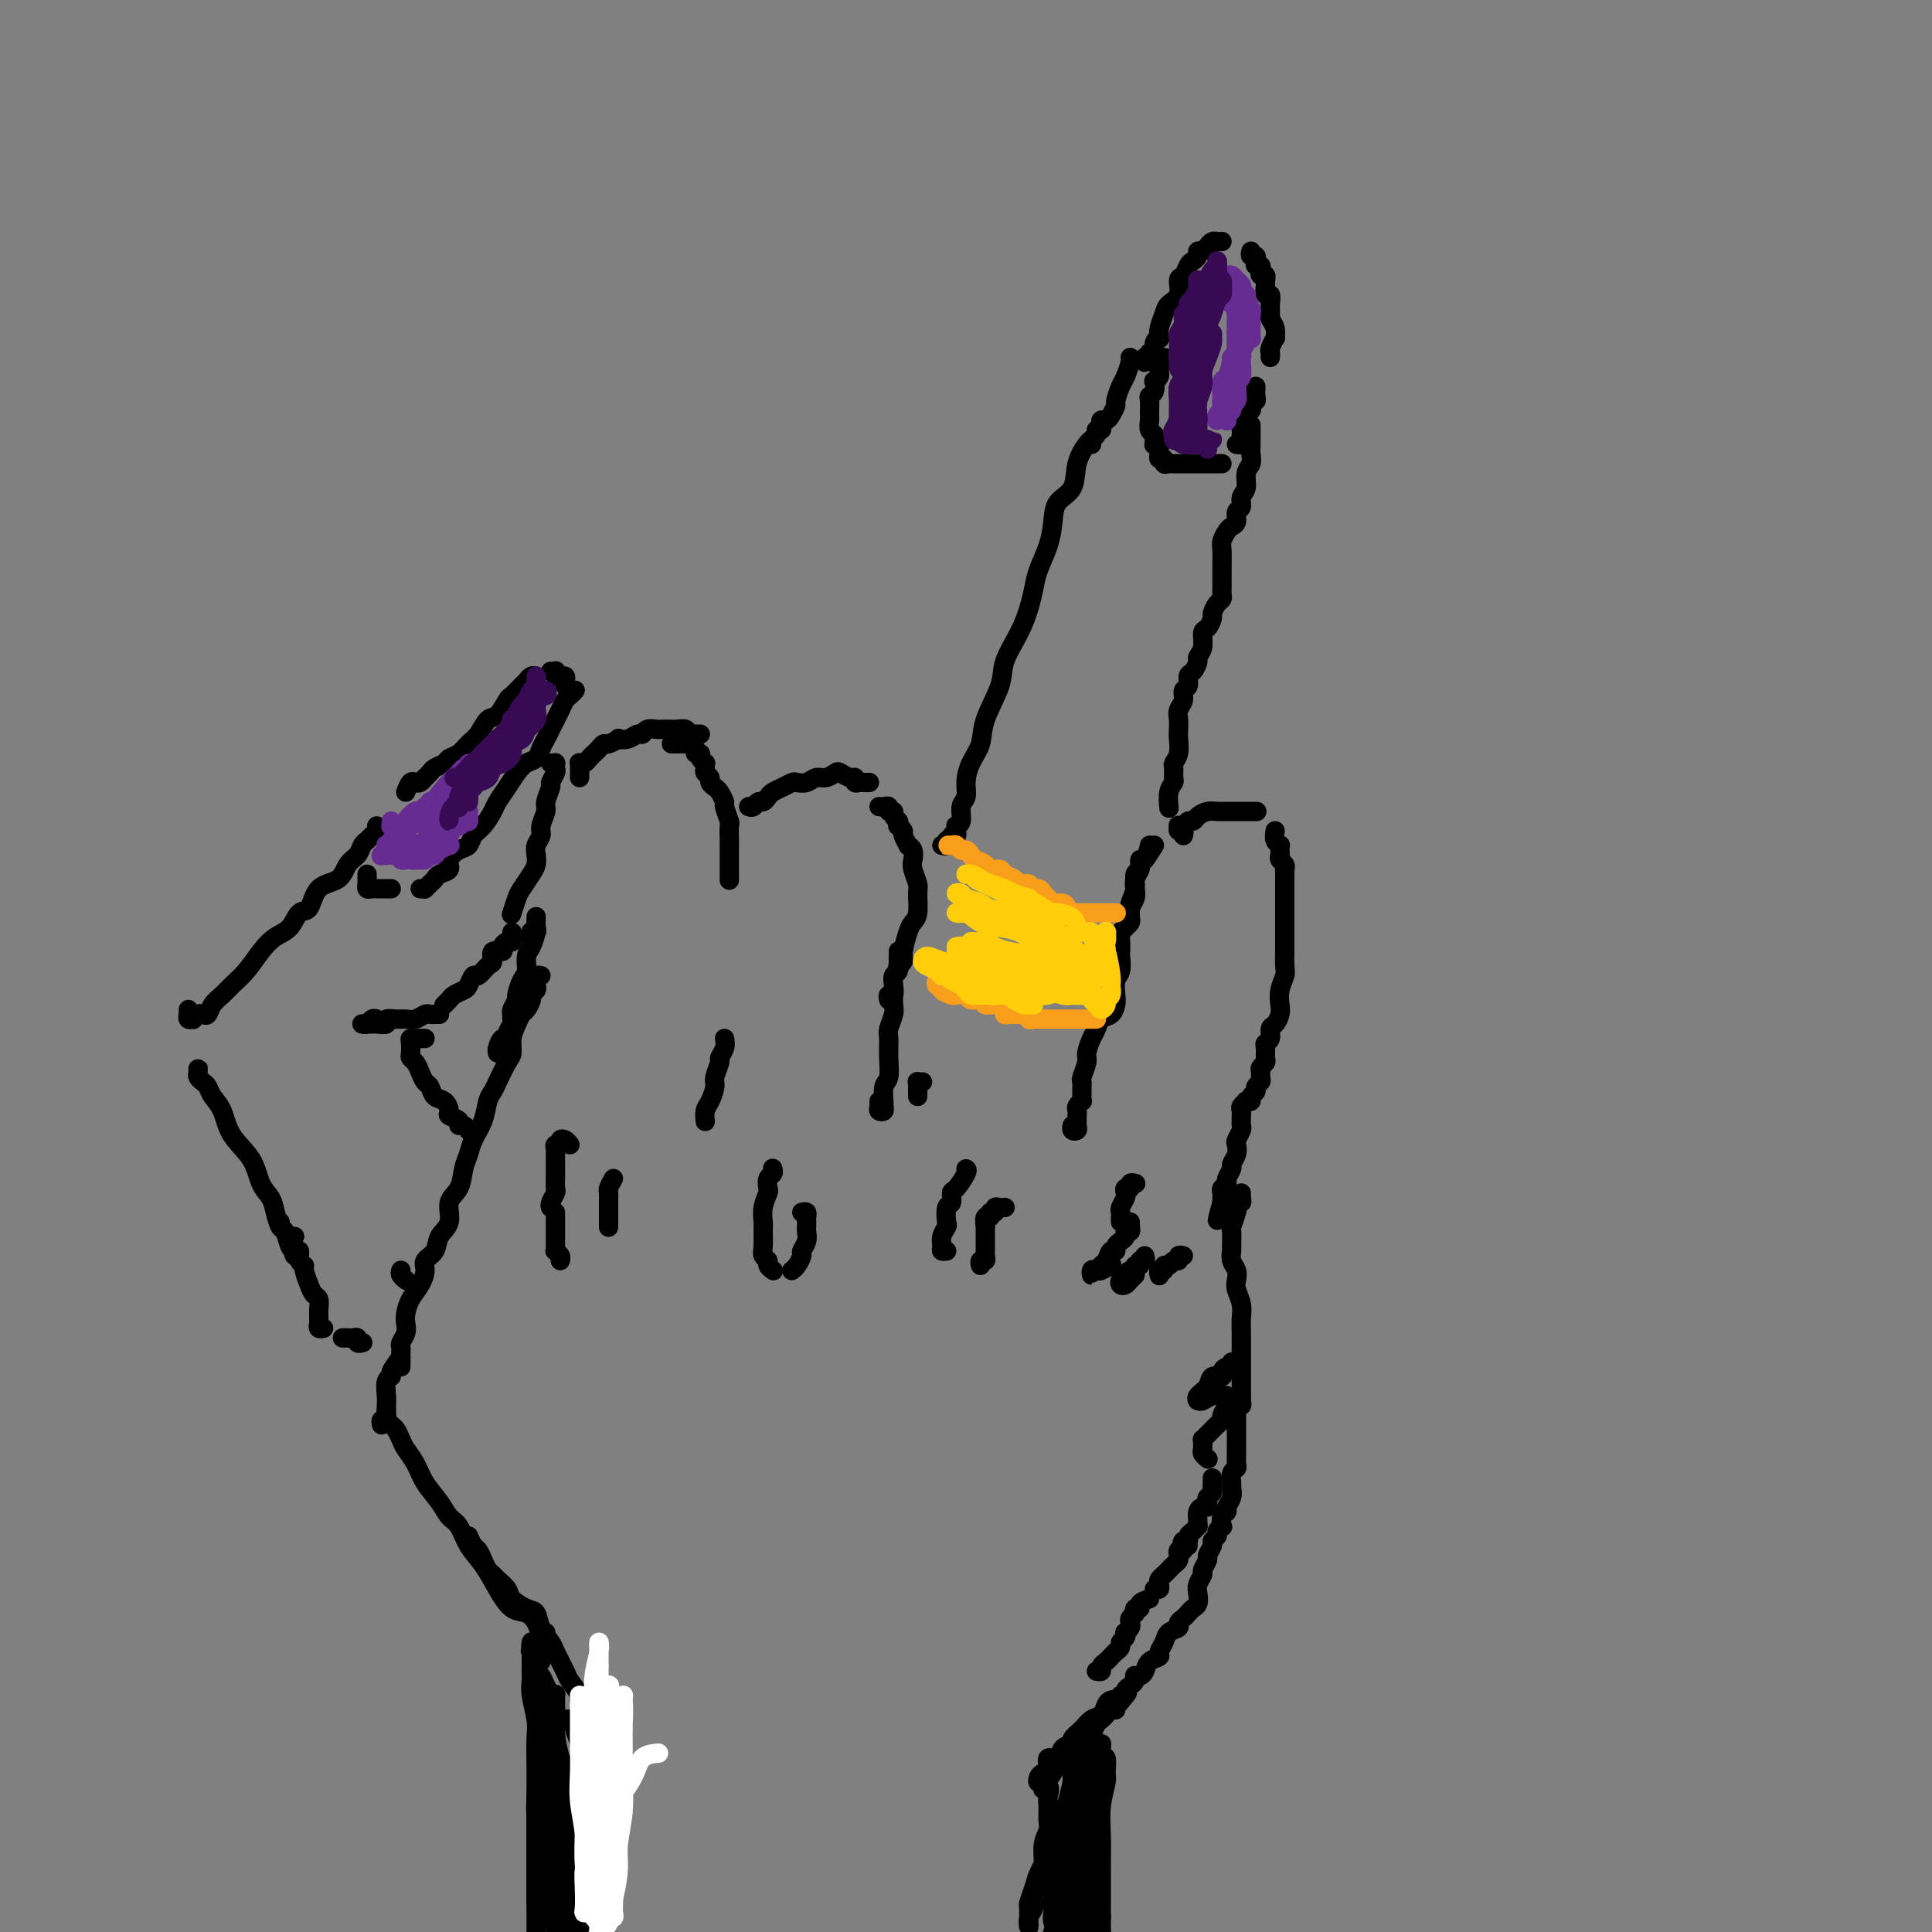 <svg viewBox='0 0 400 400' version='1.1' xmlns='http://www.w3.org/2000/svg' xmlns:xlink='http://www.w3.org/1999/xlink'><rect x="0" y="0" width="400" height="400" fill="#808080" stroke="none"/><g fill='none' stroke='rgb(0,0,0)' stroke-width='4' stroke-linecap='round' stroke-linejoin='round'><path d='M41,222c-0.006,-0.512 -0.013,-1.025 0,-1c0.013,0.025 0.044,0.587 0,1c-0.044,0.413 -0.163,0.678 0,1c0.163,0.322 0.608,0.700 1,1c0.392,0.300 0.731,0.522 1,1c0.269,0.478 0.466,1.213 1,2c0.534,0.787 1.404,1.628 2,3c0.596,1.372 0.919,3.276 2,5c1.081,1.724 2.919,3.268 4,5c1.081,1.732 1.403,3.652 2,5c0.597,1.348 1.469,2.123 2,3c0.531,0.877 0.720,1.857 1,3c0.280,1.143 0.650,2.449 1,3c0.350,0.551 0.681,0.347 1,1c0.319,0.653 0.626,2.162 1,3c0.374,0.838 0.814,1.005 1,1c0.186,-0.005 0.117,-0.182 0,0c-0.117,0.182 -0.283,0.722 0,1c0.283,0.278 1.015,0.292 1,0c-0.015,-0.292 -0.778,-0.890 -1,-1c-0.222,-0.110 0.098,0.268 0,0c-0.098,-0.268 -0.615,-1.182 -1,-2c-0.385,-0.818 -0.639,-1.539 -1,-2c-0.361,-0.461 -0.828,-0.663 -1,-1c-0.172,-0.337 -0.049,-0.811 0,-1c0.049,-0.189 0.025,-0.095 0,0'/><path d='M39,209c-0.009,0.454 -0.017,0.907 0,1c0.017,0.093 0.060,-0.175 0,0c-0.060,0.175 -0.223,0.793 0,1c0.223,0.207 0.834,0.005 1,0c0.166,-0.005 -0.111,0.189 0,0c0.111,-0.189 0.610,-0.761 1,-1c0.390,-0.239 0.670,-0.146 1,0c0.330,0.146 0.710,0.347 1,0c0.290,-0.347 0.489,-1.240 1,-2c0.511,-0.760 1.333,-1.387 2,-2c0.667,-0.613 1.180,-1.212 2,-2c0.820,-0.788 1.949,-1.763 3,-3c1.051,-1.237 2.025,-2.734 3,-4c0.975,-1.266 1.950,-2.300 3,-3c1.050,-0.700 2.176,-1.064 3,-2c0.824,-0.936 1.347,-2.443 2,-3c0.653,-0.557 1.436,-0.165 2,-1c0.564,-0.835 0.911,-2.896 2,-4c1.089,-1.104 2.922,-1.251 4,-2c1.078,-0.749 1.402,-2.098 2,-3c0.598,-0.902 1.470,-1.355 2,-2c0.530,-0.645 0.716,-1.483 1,-2c0.284,-0.517 0.664,-0.713 1,-1c0.336,-0.287 0.626,-0.665 1,-1c0.374,-0.335 0.831,-0.629 1,-1c0.169,-0.371 0.048,-0.820 0,-1c-0.048,-0.180 -0.024,-0.090 0,0'/><path d='M76,181c-0.006,0.340 -0.013,0.679 0,1c0.013,0.321 0.045,0.622 0,1c-0.045,0.378 -0.166,0.833 0,1c0.166,0.167 0.618,0.045 1,0c0.382,-0.045 0.695,-0.012 1,0c0.305,0.012 0.604,0.003 1,0c0.396,-0.003 0.890,-0.001 1,0c0.110,0.001 -0.163,0.000 0,0c0.163,-0.000 0.761,-0.000 1,0c0.239,0.000 0.120,0.000 0,0'/><path d='M87,184c0.416,0.006 0.833,0.013 1,0c0.167,-0.013 0.085,-0.045 0,0c-0.085,0.045 -0.172,0.168 0,0c0.172,-0.168 0.605,-0.625 1,-1c0.395,-0.375 0.753,-0.668 1,-1c0.247,-0.332 0.385,-0.704 1,-1c0.615,-0.296 1.708,-0.516 2,-1c0.292,-0.484 -0.217,-1.231 0,-2c0.217,-0.769 1.161,-1.561 2,-2c0.839,-0.439 1.572,-0.525 2,-1c0.428,-0.475 0.551,-1.337 1,-2c0.449,-0.663 1.222,-1.126 2,-2c0.778,-0.874 1.559,-2.161 2,-3c0.441,-0.839 0.542,-1.232 1,-2c0.458,-0.768 1.275,-1.910 2,-3c0.725,-1.090 1.360,-2.126 2,-3c0.640,-0.874 1.285,-1.585 2,-2c0.715,-0.415 1.501,-0.534 2,-1c0.499,-0.466 0.711,-1.279 1,-2c0.289,-0.721 0.655,-1.349 1,-2c0.345,-0.651 0.670,-1.326 1,-2c0.330,-0.674 0.667,-1.347 1,-2c0.333,-0.653 0.664,-1.285 1,-2c0.336,-0.715 0.678,-1.511 1,-2c0.322,-0.489 0.625,-0.670 1,-1c0.375,-0.330 0.821,-0.809 1,-1c0.179,-0.191 0.089,-0.096 0,0'/><path d='M84,164c0.333,-0.839 0.667,-1.678 1,-2c0.333,-0.322 0.666,-0.128 1,0c0.334,0.128 0.671,0.189 1,0c0.329,-0.189 0.651,-0.628 1,-1c0.349,-0.372 0.726,-0.676 1,-1c0.274,-0.324 0.443,-0.667 1,-1c0.557,-0.333 1.500,-0.654 2,-1c0.500,-0.346 0.557,-0.717 1,-1c0.443,-0.283 1.273,-0.479 2,-1c0.727,-0.521 1.351,-1.366 2,-2c0.649,-0.634 1.325,-1.058 2,-2c0.675,-0.942 1.351,-2.403 2,-3c0.649,-0.597 1.273,-0.331 2,-1c0.727,-0.669 1.556,-2.274 2,-3c0.444,-0.726 0.501,-0.573 1,-1c0.499,-0.427 1.440,-1.435 2,-2c0.560,-0.565 0.738,-0.688 1,-1c0.262,-0.312 0.609,-0.815 1,-1c0.391,-0.185 0.826,-0.053 1,0c0.174,0.053 0.087,0.026 0,0'/><path d='M114,139c0.414,0.030 0.828,0.061 1,0c0.172,-0.061 0.102,-0.213 0,0c-0.102,0.213 -0.238,0.792 0,1c0.238,0.208 0.848,0.045 1,0c0.152,-0.045 -0.155,0.027 0,0c0.155,-0.027 0.774,-0.151 1,0c0.226,0.151 0.061,0.579 0,1c-0.061,0.421 -0.017,0.835 0,1c0.017,0.165 0.009,0.083 0,0'/><path d='M114,158c0.423,-0.007 0.847,-0.014 1,0c0.153,0.014 0.037,0.050 0,0c-0.037,-0.050 0.005,-0.184 0,0c-0.005,0.184 -0.058,0.686 0,1c0.058,0.314 0.227,0.439 0,1c-0.227,0.561 -0.849,1.557 -1,2c-0.151,0.443 0.171,0.331 0,1c-0.171,0.669 -0.834,2.119 -1,3c-0.166,0.881 0.166,1.195 0,2c-0.166,0.805 -0.828,2.103 -1,3c-0.172,0.897 0.148,1.394 0,2c-0.148,0.606 -0.764,1.321 -1,2c-0.236,0.679 -0.090,1.321 0,2c0.090,0.679 0.126,1.394 0,2c-0.126,0.606 -0.412,1.102 -1,2c-0.588,0.898 -1.477,2.200 -2,3c-0.523,0.800 -0.679,1.100 -1,2c-0.321,0.900 -0.806,2.400 -1,3c-0.194,0.600 -0.097,0.300 0,0'/><path d='M106,193c-0.021,0.304 -0.042,0.607 0,1c0.042,0.393 0.147,0.874 0,1c-0.147,0.126 -0.547,-0.103 -1,0c-0.453,0.103 -0.961,0.537 -1,1c-0.039,0.463 0.389,0.955 0,1c-0.389,0.045 -1.596,-0.358 -2,0c-0.404,0.358 -0.006,1.476 0,2c0.006,0.524 -0.378,0.455 -1,1c-0.622,0.545 -1.480,1.704 -2,2c-0.520,0.296 -0.702,-0.272 -1,0c-0.298,0.272 -0.710,1.383 -1,2c-0.290,0.617 -0.456,0.740 -1,1c-0.544,0.260 -1.465,0.657 -2,1c-0.535,0.343 -0.682,0.631 -1,1c-0.318,0.369 -0.805,0.820 -1,1c-0.195,0.180 -0.097,0.090 0,0'/><path d='M78,211c-0.340,-0.113 -0.680,-0.226 -1,0c-0.320,0.226 -0.619,0.793 -1,1c-0.381,0.207 -0.845,0.056 -1,0c-0.155,-0.056 -0.001,-0.015 0,0c0.001,0.015 -0.149,0.005 0,0c0.149,-0.005 0.599,-0.005 1,0c0.401,0.005 0.754,0.016 1,0c0.246,-0.016 0.383,-0.057 1,0c0.617,0.057 1.712,0.212 2,0c0.288,-0.212 -0.231,-0.793 0,-1c0.231,-0.207 1.214,-0.041 2,0c0.786,0.041 1.376,-0.041 2,0c0.624,0.041 1.281,0.207 2,0c0.719,-0.207 1.499,-0.788 2,-1c0.501,-0.212 0.722,-0.057 1,0c0.278,0.057 0.613,0.015 1,0c0.387,-0.015 0.825,-0.004 1,0c0.175,0.004 0.088,0.002 0,0'/><path d='M88,215c-0.340,-0.004 -0.679,-0.009 -1,0c-0.321,0.009 -0.623,0.030 -1,0c-0.377,-0.030 -0.830,-0.111 -1,0c-0.170,0.111 -0.057,0.414 0,1c0.057,0.586 0.057,1.457 0,2c-0.057,0.543 -0.170,0.760 0,1c0.170,0.240 0.622,0.502 1,1c0.378,0.498 0.682,1.232 1,2c0.318,0.768 0.650,1.572 1,2c0.350,0.428 0.719,0.482 1,1c0.281,0.518 0.475,1.500 1,2c0.525,0.500 1.380,0.516 2,1c0.620,0.484 1.006,1.435 1,2c-0.006,0.565 -0.404,0.744 0,1c0.404,0.256 1.611,0.591 2,1c0.389,0.409 -0.040,0.893 0,1c0.040,0.107 0.549,-0.164 1,0c0.451,0.164 0.843,0.761 1,1c0.157,0.239 0.078,0.119 0,0'/><path d='M83,263c-0.111,0.311 -0.222,0.622 0,1c0.222,0.378 0.778,0.822 1,1c0.222,0.178 0.111,0.089 0,0'/><path d='M61,256c-0.401,-0.049 -0.802,-0.097 -1,0c-0.198,0.097 -0.193,0.341 0,1c0.193,0.659 0.573,1.733 1,2c0.427,0.267 0.902,-0.273 1,0c0.098,0.273 -0.181,1.358 0,2c0.181,0.642 0.823,0.839 1,1c0.177,0.161 -0.110,0.284 0,1c0.110,0.716 0.618,2.023 1,3c0.382,0.977 0.638,1.624 1,2c0.362,0.376 0.829,0.482 1,1c0.171,0.518 0.045,1.449 0,2c-0.045,0.551 -0.008,0.722 0,1c0.008,0.278 -0.012,0.663 0,1c0.012,0.337 0.055,0.626 0,1c-0.055,0.374 -0.207,0.831 0,1c0.207,0.169 0.773,0.048 1,0c0.227,-0.048 0.113,-0.024 0,0'/><path d='M71,277c-0.092,0.002 -0.183,0.004 0,0c0.183,-0.004 0.641,-0.015 1,0c0.359,0.015 0.618,0.057 1,0c0.382,-0.057 0.887,-0.211 1,0c0.113,0.211 -0.166,0.789 0,1c0.166,0.211 0.775,0.057 1,0c0.225,-0.057 0.064,-0.016 0,0c-0.064,0.016 -0.032,0.008 0,0'/><path d='M83,283c0.000,-0.303 0.000,-0.606 0,-1c-0.000,-0.394 -0.001,-0.878 0,-1c0.001,-0.122 0.004,0.119 0,0c-0.004,-0.119 -0.015,-0.598 0,-1c0.015,-0.402 0.056,-0.726 0,-1c-0.056,-0.274 -0.209,-0.499 0,-1c0.209,-0.501 0.780,-1.278 1,-2c0.220,-0.722 0.088,-1.390 0,-2c-0.088,-0.610 -0.130,-1.161 0,-2c0.130,-0.839 0.434,-1.967 1,-3c0.566,-1.033 1.393,-1.971 2,-3c0.607,-1.029 0.994,-2.150 1,-3c0.006,-0.850 -0.368,-1.428 0,-2c0.368,-0.572 1.478,-1.138 2,-2c0.522,-0.862 0.454,-2.019 1,-3c0.546,-0.981 1.705,-1.785 2,-3c0.295,-1.215 -0.273,-2.842 0,-4c0.273,-1.158 1.386,-1.849 2,-3c0.614,-1.151 0.728,-2.763 1,-4c0.272,-1.237 0.703,-2.100 1,-3c0.297,-0.900 0.460,-1.839 1,-3c0.540,-1.161 1.458,-2.545 2,-4c0.542,-1.455 0.710,-2.980 1,-4c0.290,-1.020 0.704,-1.536 1,-2c0.296,-0.464 0.475,-0.876 1,-2c0.525,-1.124 1.398,-2.959 2,-4c0.602,-1.041 0.935,-1.286 1,-2c0.065,-0.714 -0.136,-1.897 0,-3c0.136,-1.103 0.610,-2.127 1,-3c0.390,-0.873 0.697,-1.596 1,-2c0.303,-0.404 0.603,-0.490 1,-1c0.397,-0.510 0.891,-1.446 1,-2c0.109,-0.554 -0.168,-0.727 0,-1c0.168,-0.273 0.781,-0.648 1,-1c0.219,-0.352 0.045,-0.683 0,-1c-0.045,-0.317 0.040,-0.621 0,-1c-0.040,-0.379 -0.203,-0.833 0,-1c0.203,-0.167 0.772,-0.048 1,0c0.228,0.048 0.114,0.024 0,0'/><path d='M111,192c0.113,0.416 0.226,0.833 0,1c-0.226,0.167 -0.792,0.086 -1,0c-0.208,-0.086 -0.060,-0.176 0,0c0.060,0.176 0.031,0.617 0,1c-0.031,0.383 -0.064,0.709 0,1c0.064,0.291 0.225,0.547 0,1c-0.225,0.453 -0.835,1.103 -1,2c-0.165,0.897 0.114,2.040 0,3c-0.114,0.960 -0.622,1.738 -1,3c-0.378,1.262 -0.626,3.006 -1,4c-0.374,0.994 -0.875,1.236 -1,2c-0.125,0.764 0.124,2.051 0,3c-0.124,0.949 -0.622,1.559 -1,2c-0.378,0.441 -0.634,0.713 -1,1c-0.366,0.287 -0.840,0.589 -1,1c-0.160,0.411 -0.005,0.931 0,1c0.005,0.069 -0.138,-0.314 0,-1c0.138,-0.686 0.559,-1.675 1,-2c0.441,-0.325 0.903,0.015 1,0c0.097,-0.015 -0.171,-0.384 0,-1c0.171,-0.616 0.782,-1.479 1,-2c0.218,-0.521 0.044,-0.701 0,-1c-0.044,-0.299 0.044,-0.717 0,-1c-0.044,-0.283 -0.218,-0.431 0,-1c0.218,-0.569 0.828,-1.560 1,-2c0.172,-0.440 -0.095,-0.329 0,-1c0.095,-0.671 0.551,-2.124 1,-3c0.449,-0.876 0.891,-1.175 1,-2c0.109,-0.825 -0.114,-2.176 0,-3c0.114,-0.824 0.567,-1.121 1,-2c0.433,-0.879 0.848,-2.339 1,-3c0.152,-0.661 0.041,-0.524 0,-1c-0.041,-0.476 -0.012,-1.565 0,-2c0.012,-0.435 0.006,-0.218 0,0'/><path d='M120,161c0.002,-0.339 0.003,-0.679 0,-1c-0.003,-0.321 -0.012,-0.625 0,-1c0.012,-0.375 0.045,-0.822 0,-1c-0.045,-0.178 -0.167,-0.089 0,0c0.167,0.089 0.622,0.177 1,0c0.378,-0.177 0.677,-0.621 1,-1c0.323,-0.379 0.669,-0.694 1,-1c0.331,-0.306 0.647,-0.604 1,-1c0.353,-0.396 0.741,-0.890 1,-1c0.259,-0.110 0.388,0.163 1,0c0.612,-0.163 1.708,-0.761 2,-1c0.292,-0.239 -0.221,-0.121 0,0c0.221,0.121 1.177,0.243 2,0c0.823,-0.243 1.515,-0.850 2,-1c0.485,-0.150 0.764,0.156 1,0c0.236,-0.156 0.429,-0.774 1,-1c0.571,-0.226 1.520,-0.062 2,0c0.480,0.062 0.492,0.020 1,0c0.508,-0.020 1.512,-0.020 2,0c0.488,0.020 0.459,0.058 1,0c0.541,-0.058 1.651,-0.212 2,0c0.349,0.212 -0.064,0.789 0,1c0.064,0.211 0.605,0.057 1,0c0.395,-0.057 0.645,-0.015 1,0c0.355,0.015 0.816,0.004 1,0c0.184,-0.004 0.092,-0.002 0,0'/><path d='M139,154c0.726,0.002 1.453,0.003 2,0c0.547,-0.003 0.916,-0.011 1,0c0.084,0.011 -0.117,0.041 0,0c0.117,-0.041 0.552,-0.152 1,0c0.448,0.152 0.908,0.566 1,1c0.092,0.434 -0.186,0.886 0,1c0.186,0.114 0.835,-0.110 1,0c0.165,0.110 -0.153,0.554 0,1c0.153,0.446 0.777,0.893 1,1c0.223,0.107 0.045,-0.126 0,0c-0.045,0.126 0.044,0.611 0,1c-0.044,0.389 -0.219,0.680 0,1c0.219,0.320 0.833,0.667 1,1c0.167,0.333 -0.114,0.650 0,1c0.114,0.350 0.623,0.732 1,1c0.377,0.268 0.623,0.423 1,1c0.377,0.577 0.886,1.577 1,2c0.114,0.423 -0.166,0.269 0,1c0.166,0.731 0.776,2.347 1,3c0.224,0.653 0.060,0.345 0,1c-0.060,0.655 -0.016,2.275 0,3c0.016,0.725 0.004,0.557 0,1c-0.004,0.443 -0.001,1.499 0,2c0.001,0.501 0.000,0.446 0,1c-0.000,0.554 -0.000,1.715 0,2c0.000,0.285 0.000,-0.308 0,0c-0.000,0.308 -0.000,1.517 0,2c0.000,0.483 0.000,0.242 0,0'/><path d='M155,167c0.333,0.120 0.666,0.239 1,0c0.334,-0.239 0.670,-0.837 1,-1c0.330,-0.163 0.656,0.110 1,0c0.344,-0.110 0.707,-0.604 1,-1c0.293,-0.396 0.515,-0.693 1,-1c0.485,-0.307 1.232,-0.622 2,-1c0.768,-0.378 1.556,-0.818 2,-1c0.444,-0.182 0.543,-0.105 1,0c0.457,0.105 1.273,0.237 2,0c0.727,-0.237 1.364,-0.844 2,-1c0.636,-0.156 1.271,0.139 2,0c0.729,-0.139 1.554,-0.713 2,-1c0.446,-0.287 0.515,-0.287 1,0c0.485,0.287 1.387,0.862 2,1c0.613,0.138 0.939,-0.159 1,0c0.061,0.159 -0.141,0.775 0,1c0.141,0.225 0.625,0.060 1,0c0.375,-0.060 0.639,-0.016 1,0c0.361,0.016 0.817,0.005 1,0c0.183,-0.005 0.091,-0.002 0,0'/><path d='M182,167c0.301,0.032 0.601,0.064 1,0c0.399,-0.064 0.895,-0.225 1,0c0.105,0.225 -0.182,0.835 0,1c0.182,0.165 0.832,-0.114 1,0c0.168,0.114 -0.147,0.622 0,1c0.147,0.378 0.756,0.625 1,1c0.244,0.375 0.122,0.879 0,1c-0.122,0.121 -0.244,-0.140 0,0c0.244,0.140 0.854,0.681 1,1c0.146,0.319 -0.171,0.418 0,1c0.171,0.582 0.829,1.649 1,2c0.171,0.351 -0.147,-0.015 0,0c0.147,0.015 0.757,0.411 1,1c0.243,0.589 0.118,1.373 0,2c-0.118,0.627 -0.231,1.099 0,2c0.231,0.901 0.805,2.231 1,3c0.195,0.769 0.010,0.976 0,2c-0.010,1.024 0.156,2.866 0,4c-0.156,1.134 -0.634,1.562 -1,2c-0.366,0.438 -0.620,0.888 -1,2c-0.380,1.112 -0.885,2.886 -1,4c-0.115,1.114 0.161,1.569 0,2c-0.161,0.431 -0.760,0.837 -1,1c-0.240,0.163 -0.120,0.081 0,0'/><path d='M150,215c0.122,0.628 0.244,1.255 0,2c-0.244,0.745 -0.853,1.607 -1,2c-0.147,0.393 0.167,0.317 0,1c-0.167,0.683 -0.815,2.124 -1,3c-0.185,0.876 0.094,1.188 0,2c-0.094,0.812 -0.561,2.125 -1,3c-0.439,0.875 -0.849,1.313 -1,2c-0.151,0.687 -0.043,1.625 0,2c0.043,0.375 0.022,0.188 0,0'/><path d='M83,281c-0.876,1.164 -1.751,2.328 -2,3c-0.249,0.672 0.129,0.852 0,1c-0.129,0.148 -0.766,0.264 -1,1c-0.234,0.736 -0.067,2.091 0,3c0.067,0.909 0.032,1.372 0,2c-0.032,0.628 -0.061,1.423 0,2c0.061,0.577 0.212,0.938 0,1c-0.212,0.062 -0.788,-0.176 -1,0c-0.212,0.176 -0.061,0.764 0,1c0.061,0.236 0.030,0.118 0,0'/><path d='M80,292c-0.006,0.303 -0.013,0.605 0,1c0.013,0.395 0.045,0.882 0,1c-0.045,0.118 -0.168,-0.135 0,0c0.168,0.135 0.626,0.657 1,1c0.374,0.343 0.666,0.506 1,1c0.334,0.494 0.712,1.318 1,2c0.288,0.682 0.486,1.223 1,2c0.514,0.777 1.345,1.792 2,3c0.655,1.208 1.133,2.609 2,4c0.867,1.391 2.122,2.772 3,4c0.878,1.228 1.379,2.302 2,3c0.621,0.698 1.362,1.021 2,2c0.638,0.979 1.171,2.615 2,4c0.829,1.385 1.952,2.520 3,4c1.048,1.480 2.021,3.304 3,5c0.979,1.696 1.965,3.263 3,4c1.035,0.737 2.120,0.642 3,1c0.880,0.358 1.555,1.168 2,2c0.445,0.832 0.658,1.686 1,2c0.342,0.314 0.812,0.090 1,0c0.188,-0.090 0.094,-0.045 0,0'/><path d='M97,318c0.334,0.778 0.667,1.557 1,2c0.333,0.443 0.665,0.552 1,1c0.335,0.448 0.671,1.236 1,2c0.329,0.764 0.650,1.503 1,2c0.350,0.497 0.730,0.753 1,1c0.270,0.247 0.429,0.484 1,1c0.571,0.516 1.552,1.310 2,2c0.448,0.690 0.362,1.277 1,2c0.638,0.723 2.001,1.581 3,2c0.999,0.419 1.634,0.399 2,1c0.366,0.601 0.464,1.822 1,3c0.536,1.178 1.511,2.312 2,3c0.489,0.688 0.493,0.929 1,2c0.507,1.071 1.516,2.972 2,4c0.484,1.028 0.444,1.182 1,2c0.556,0.818 1.708,2.299 2,3c0.292,0.701 -0.276,0.621 0,1c0.276,0.379 1.394,1.215 2,2c0.606,0.785 0.698,1.517 1,2c0.302,0.483 0.813,0.717 1,1c0.187,0.283 0.050,0.615 0,1c-0.050,0.385 -0.014,0.824 0,1c0.014,0.176 0.007,0.088 0,0'/><path d='M122,351c0.415,-0.089 0.829,-0.178 1,0c0.171,0.178 0.098,0.624 0,1c-0.098,0.376 -0.220,0.681 0,1c0.220,0.319 0.781,0.652 1,1c0.219,0.348 0.096,0.712 0,1c-0.096,0.288 -0.167,0.499 0,1c0.167,0.501 0.570,1.292 1,2c0.430,0.708 0.886,1.334 1,2c0.114,0.666 -0.113,1.372 0,2c0.113,0.628 0.566,1.178 1,2c0.434,0.822 0.848,1.916 1,3c0.152,1.084 0.041,2.156 0,3c-0.041,0.844 -0.011,1.458 0,3c0.011,1.542 0.003,4.012 0,5c-0.003,0.988 -0.002,0.494 0,0'/><path d='M184,207c-0.111,-0.468 -0.222,-0.936 0,-1c0.222,-0.064 0.777,0.277 1,0c0.223,-0.277 0.112,-1.173 0,-2c-0.112,-0.827 -0.226,-1.584 0,-2c0.226,-0.416 0.793,-0.489 1,-1c0.207,-0.511 0.056,-1.458 0,-2c-0.056,-0.542 -0.015,-0.678 0,-1c0.015,-0.322 0.004,-0.831 0,-1c-0.004,-0.169 0.000,0.000 0,0c-0.000,-0.000 -0.004,-0.170 0,0c0.004,0.170 0.015,0.678 0,1c-0.015,0.322 -0.057,0.456 0,1c0.057,0.544 0.211,1.497 0,2c-0.211,0.503 -0.788,0.556 -1,1c-0.212,0.444 -0.061,1.278 0,2c0.061,0.722 0.030,1.333 0,2c-0.030,0.667 -0.061,1.392 0,2c0.061,0.608 0.214,1.101 0,2c-0.214,0.899 -0.793,2.203 -1,3c-0.207,0.797 -0.041,1.086 0,2c0.041,0.914 -0.042,2.454 0,4c0.042,1.546 0.208,3.097 0,4c-0.208,0.903 -0.792,1.157 -1,2c-0.208,0.843 -0.042,2.276 0,3c0.042,0.724 -0.041,0.740 0,1c0.041,0.260 0.207,0.763 0,1c-0.207,0.237 -0.788,0.207 -1,0c-0.212,-0.207 -0.057,-0.592 0,-1c0.057,-0.408 0.015,-0.841 0,-1c-0.015,-0.159 -0.004,-0.046 0,0c0.004,0.046 0.002,0.023 0,0'/><path d='M190,227c0.002,-0.340 0.004,-0.679 0,-1c-0.004,-0.321 -0.015,-0.622 0,-1c0.015,-0.378 0.056,-0.833 0,-1c-0.056,-0.167 -0.207,-0.045 0,0c0.207,0.045 0.774,0.013 1,0c0.226,-0.013 0.113,-0.006 0,0'/><path d='M195,175c0.455,0.122 0.910,0.244 1,0c0.090,-0.244 -0.186,-0.853 0,-1c0.186,-0.147 0.835,0.167 1,0c0.165,-0.167 -0.153,-0.815 0,-1c0.153,-0.185 0.777,0.093 1,0c0.223,-0.093 0.045,-0.557 0,-1c-0.045,-0.443 0.045,-0.867 0,-1c-0.045,-0.133 -0.223,0.023 0,0c0.223,-0.023 0.846,-0.225 1,-1c0.154,-0.775 -0.162,-2.125 0,-3c0.162,-0.875 0.801,-1.277 1,-2c0.199,-0.723 -0.041,-1.768 0,-3c0.041,-1.232 0.362,-2.652 1,-4c0.638,-1.348 1.592,-2.625 2,-4c0.408,-1.375 0.270,-2.850 1,-5c0.730,-2.150 2.328,-4.977 3,-7c0.672,-2.023 0.417,-3.243 1,-5c0.583,-1.757 2.005,-4.051 3,-6c0.995,-1.949 1.562,-3.553 2,-5c0.438,-1.447 0.745,-2.737 1,-4c0.255,-1.263 0.457,-2.500 1,-4c0.543,-1.500 1.426,-3.265 2,-5c0.574,-1.735 0.840,-3.442 1,-5c0.160,-1.558 0.215,-2.967 1,-4c0.785,-1.033 2.302,-1.688 3,-3c0.698,-1.312 0.579,-3.279 1,-5c0.421,-1.721 1.383,-3.194 2,-4c0.617,-0.806 0.891,-0.945 1,-1c0.109,-0.055 0.055,-0.028 0,0'/><path d='M226,92c-0.121,-0.341 -0.243,-0.683 0,-1c0.243,-0.317 0.849,-0.611 1,-1c0.151,-0.389 -0.153,-0.874 0,-1c0.153,-0.126 0.762,0.108 1,0c0.238,-0.108 0.106,-0.558 0,-1c-0.106,-0.442 -0.187,-0.876 0,-1c0.187,-0.124 0.642,0.062 1,0c0.358,-0.062 0.621,-0.371 1,-1c0.379,-0.629 0.876,-1.576 1,-2c0.124,-0.424 -0.124,-0.324 0,-1c0.124,-0.676 0.622,-2.129 1,-3c0.378,-0.871 0.637,-1.161 1,-2c0.363,-0.839 0.828,-2.226 1,-3c0.172,-0.774 0.049,-0.935 0,-1c-0.049,-0.065 -0.025,-0.032 0,0'/><path d='M237,74c-0.111,0.545 -0.222,1.090 0,1c0.222,-0.090 0.776,-0.815 1,-1c0.224,-0.185 0.116,0.171 0,0c-0.116,-0.171 -0.241,-0.867 0,-1c0.241,-0.133 0.848,0.299 1,0c0.152,-0.299 -0.152,-1.330 0,-2c0.152,-0.670 0.760,-0.981 1,-1c0.240,-0.019 0.110,0.253 0,0c-0.110,-0.253 -0.202,-1.031 0,-2c0.202,-0.969 0.698,-2.128 1,-3c0.302,-0.872 0.410,-1.456 1,-2c0.590,-0.544 1.663,-1.049 2,-2c0.337,-0.951 -0.064,-2.349 0,-3c0.064,-0.651 0.591,-0.557 1,-1c0.409,-0.443 0.701,-1.424 1,-2c0.299,-0.576 0.605,-0.745 1,-1c0.395,-0.255 0.879,-0.594 1,-1c0.121,-0.406 -0.123,-0.879 0,-1c0.123,-0.121 0.611,0.111 1,0c0.389,-0.111 0.679,-0.566 1,-1c0.321,-0.434 0.674,-0.848 1,-1c0.326,-0.152 0.626,-0.041 1,0c0.374,0.041 0.821,0.012 1,0c0.179,-0.012 0.089,-0.006 0,0'/><path d='M259,52c-0.111,0.444 -0.222,0.889 0,1c0.222,0.111 0.778,-0.111 1,0c0.222,0.111 0.111,0.556 0,1c-0.111,0.444 -0.222,0.889 0,1c0.222,0.111 0.777,-0.110 1,0c0.223,0.110 0.112,0.553 0,1c-0.112,0.447 -0.227,0.898 0,1c0.227,0.102 0.797,-0.146 1,0c0.203,0.146 0.040,0.686 0,1c-0.040,0.314 0.042,0.403 0,1c-0.042,0.597 -0.208,1.703 0,2c0.208,0.297 0.792,-0.216 1,0c0.208,0.216 0.041,1.162 0,2c-0.041,0.838 0.042,1.568 0,2c-0.042,0.432 -0.211,0.568 0,1c0.211,0.432 0.803,1.162 1,2c0.197,0.838 0.000,1.783 0,2c-0.000,0.217 0.196,-0.296 0,0c-0.196,0.296 -0.785,1.399 -1,2c-0.215,0.601 -0.058,0.700 0,1c0.058,0.300 0.017,0.800 0,1c-0.017,0.200 -0.008,0.100 0,0'/><path d='M260,80c-0.030,0.726 -0.059,1.451 0,2c0.059,0.549 0.208,0.921 0,1c-0.208,0.079 -0.773,-0.133 -1,0c-0.227,0.133 -0.117,0.613 0,1c0.117,0.387 0.242,0.681 0,1c-0.242,0.319 -0.849,0.663 -1,1c-0.151,0.337 0.156,0.667 0,1c-0.156,0.333 -0.773,0.667 -1,1c-0.227,0.333 -0.065,0.664 0,1c0.065,0.336 0.031,0.679 0,1c-0.031,0.321 -0.060,0.622 0,1c0.060,0.378 0.208,0.832 0,1c-0.208,0.168 -0.774,0.048 -1,0c-0.226,-0.048 -0.113,-0.024 0,0'/><path d='M241,74c0.114,0.446 0.228,0.893 0,1c-0.228,0.107 -0.797,-0.125 -1,0c-0.203,0.125 -0.041,0.606 0,1c0.041,0.394 -0.041,0.701 0,1c0.041,0.299 0.203,0.591 0,1c-0.203,0.409 -0.772,0.935 -1,1c-0.228,0.065 -0.114,-0.330 0,0c0.114,0.330 0.226,1.384 0,2c-0.226,0.616 -0.792,0.794 -1,1c-0.208,0.206 -0.057,0.440 0,1c0.057,0.560 0.019,1.445 0,2c-0.019,0.555 -0.019,0.778 0,1c0.019,0.222 0.058,0.441 0,1c-0.058,0.559 -0.213,1.456 0,2c0.213,0.544 0.793,0.733 1,1c0.207,0.267 0.041,0.610 0,1c-0.041,0.390 0.042,0.825 0,1c-0.042,0.175 -0.208,0.089 0,0c0.208,-0.089 0.792,-0.183 1,0c0.208,0.183 0.041,0.641 0,1c-0.041,0.359 0.045,0.618 0,1c-0.045,0.382 -0.220,0.887 0,1c0.220,0.113 0.833,-0.166 1,0c0.167,0.166 -0.114,0.776 0,1c0.114,0.224 0.622,0.060 1,0c0.378,-0.060 0.625,-0.016 1,0c0.375,0.016 0.879,0.004 1,0c0.121,-0.004 -0.140,-0.001 0,0c0.140,0.001 0.682,0.000 1,0c0.318,-0.000 0.413,-0.000 1,0c0.587,0.000 1.666,0.000 2,0c0.334,-0.000 -0.079,-0.000 0,0c0.079,0.000 0.648,0.000 1,0c0.352,-0.000 0.486,-0.000 1,0c0.514,0.000 1.408,0.000 2,0c0.592,-0.000 0.884,-0.000 1,0c0.116,0.000 0.058,0.000 0,0'/><path d='M259,88c0.001,0.214 0.001,0.428 0,1c-0.001,0.572 -0.004,1.503 0,2c0.004,0.497 0.016,0.560 0,1c-0.016,0.440 -0.061,1.258 0,2c0.061,0.742 0.228,1.407 0,2c-0.228,0.593 -0.850,1.113 -1,2c-0.150,0.887 0.171,2.139 0,3c-0.171,0.861 -0.833,1.330 -1,2c-0.167,0.670 0.163,1.541 0,2c-0.163,0.459 -0.818,0.508 -1,1c-0.182,0.492 0.109,1.429 0,2c-0.109,0.571 -0.618,0.776 -1,1c-0.382,0.224 -0.638,0.465 -1,1c-0.362,0.535 -0.829,1.362 -1,2c-0.171,0.638 -0.046,1.087 0,2c0.046,0.913 0.012,2.290 0,3c-0.012,0.710 -0.004,0.753 0,1c0.004,0.247 0.002,0.696 0,1c-0.002,0.304 -0.003,0.461 0,1c0.003,0.539 0.011,1.458 0,2c-0.011,0.542 -0.041,0.707 0,1c0.041,0.293 0.152,0.713 0,1c-0.152,0.287 -0.567,0.442 -1,1c-0.433,0.558 -0.886,1.518 -1,2c-0.114,0.482 0.109,0.486 0,1c-0.109,0.514 -0.550,1.537 -1,2c-0.450,0.463 -0.908,0.366 -1,1c-0.092,0.634 0.181,2.000 0,3c-0.181,1.000 -0.818,1.634 -1,2c-0.182,0.366 0.091,0.464 0,1c-0.091,0.536 -0.545,1.508 -1,2c-0.455,0.492 -0.910,0.502 -1,1c-0.090,0.498 0.186,1.484 0,2c-0.186,0.516 -0.834,0.561 -1,1c-0.166,0.439 0.152,1.271 0,2c-0.152,0.729 -0.772,1.353 -1,2c-0.228,0.647 -0.065,1.315 0,2c0.065,0.685 0.032,1.387 0,2c-0.032,0.613 -0.061,1.138 0,2c0.061,0.862 0.214,2.062 0,3c-0.214,0.938 -0.793,1.615 -1,2c-0.207,0.385 -0.041,0.478 0,1c0.041,0.522 -0.041,1.471 0,2c0.041,0.529 0.207,0.637 0,1c-0.207,0.363 -0.786,0.982 -1,2c-0.214,1.018 -0.061,2.434 0,3c0.061,0.566 0.031,0.283 0,0'/><path d='M239,175c-0.724,1.172 -1.448,2.345 -2,3c-0.552,0.655 -0.931,0.794 -1,1c-0.069,0.206 0.174,0.479 0,1c-0.174,0.521 -0.765,1.291 -1,2c-0.235,0.709 -0.116,1.356 0,2c0.116,0.644 0.228,1.286 0,2c-0.228,0.714 -0.797,1.502 -1,2c-0.203,0.498 -0.041,0.708 0,1c0.041,0.292 -0.041,0.666 0,1c0.041,0.334 0.203,0.628 0,1c-0.203,0.372 -0.772,0.820 -1,1c-0.228,0.180 -0.114,0.090 0,0'/><path d='M238,175c-0.301,1.325 -0.601,2.651 -1,3c-0.399,0.349 -0.895,-0.278 -1,0c-0.105,0.278 0.183,1.463 0,2c-0.183,0.537 -0.836,0.428 -1,1c-0.164,0.572 0.163,1.826 0,3c-0.163,1.174 -0.814,2.268 -1,3c-0.186,0.732 0.094,1.104 0,2c-0.094,0.896 -0.561,2.318 -1,3c-0.439,0.682 -0.849,0.623 -1,1c-0.151,0.377 -0.044,1.188 0,2c0.044,0.812 0.026,1.625 0,2c-0.026,0.375 -0.059,0.313 0,1c0.059,0.687 0.210,2.125 0,3c-0.210,0.875 -0.781,1.189 -1,2c-0.219,0.811 -0.086,2.118 0,3c0.086,0.882 0.126,1.337 0,2c-0.126,0.663 -0.416,1.533 -1,2c-0.584,0.467 -1.462,0.533 -2,1c-0.538,0.467 -0.736,1.337 -1,2c-0.264,0.663 -0.592,1.119 -1,2c-0.408,0.881 -0.894,2.185 -1,3c-0.106,0.815 0.168,1.139 0,2c-0.168,0.861 -0.777,2.259 -1,3c-0.223,0.741 -0.059,0.825 0,1c0.059,0.175 0.012,0.442 0,1c-0.012,0.558 0.011,1.406 0,2c-0.011,0.594 -0.055,0.932 0,1c0.055,0.068 0.211,-0.136 0,0c-0.211,0.136 -0.789,0.610 -1,1c-0.211,0.390 -0.057,0.696 0,1c0.057,0.304 0.016,0.607 0,1c-0.016,0.393 -0.008,0.877 0,1c0.008,0.123 0.016,-0.114 0,0c-0.016,0.114 -0.057,0.580 0,1c0.057,0.420 0.211,0.793 0,1c-0.211,0.207 -0.788,0.248 -1,0c-0.212,-0.248 -0.061,-0.785 0,-1c0.061,-0.215 0.030,-0.107 0,0'/><path d='M245,173c0.115,-0.452 0.230,-0.905 0,-1c-0.230,-0.095 -0.805,0.167 -1,0c-0.195,-0.167 -0.011,-0.762 0,-1c0.011,-0.238 -0.153,-0.119 0,0c0.153,0.119 0.621,0.238 1,0c0.379,-0.238 0.668,-0.834 1,-1c0.332,-0.166 0.706,0.099 1,0c0.294,-0.099 0.506,-0.562 1,-1c0.494,-0.438 1.269,-0.849 2,-1c0.731,-0.151 1.419,-0.040 2,0c0.581,0.040 1.056,0.011 2,0c0.944,-0.011 2.356,-0.003 3,0c0.644,0.003 0.520,0.001 1,0c0.480,-0.001 1.566,-0.000 2,0c0.434,0.000 0.217,0.000 0,0'/><path d='M264,172c-0.113,0.726 -0.226,1.451 0,2c0.226,0.549 0.792,0.921 1,1c0.208,0.079 0.060,-0.133 0,0c-0.060,0.133 -0.030,0.613 0,1c0.030,0.387 0.061,0.680 0,1c-0.061,0.320 -0.212,0.667 0,1c0.212,0.333 0.789,0.650 1,1c0.211,0.350 0.057,0.731 0,1c-0.057,0.269 -0.015,0.427 0,1c0.015,0.573 0.004,1.562 0,2c-0.004,0.438 -0.001,0.325 0,1c0.001,0.675 0.000,2.139 0,3c-0.000,0.861 -0.000,1.118 0,2c0.000,0.882 -0.000,2.390 0,3c0.000,0.610 0.001,0.323 0,1c-0.001,0.677 -0.004,2.320 0,3c0.004,0.680 0.015,0.399 0,1c-0.015,0.601 -0.056,2.086 0,3c0.056,0.914 0.208,1.257 0,2c-0.208,0.743 -0.778,1.886 -1,3c-0.222,1.114 -0.097,2.200 0,3c0.097,0.800 0.166,1.314 0,2c-0.166,0.686 -0.566,1.545 -1,2c-0.434,0.455 -0.901,0.507 -1,1c-0.099,0.493 0.171,1.427 0,2c-0.171,0.573 -0.782,0.783 -1,1c-0.218,0.217 -0.044,0.439 0,1c0.044,0.561 -0.041,1.460 0,2c0.041,0.540 0.208,0.722 0,1c-0.208,0.278 -0.792,0.652 -1,1c-0.208,0.348 -0.041,0.671 0,1c0.041,0.329 -0.046,0.665 0,1c0.046,0.335 0.224,0.668 0,1c-0.224,0.332 -0.849,0.664 -1,1c-0.151,0.336 0.171,0.678 0,1c-0.171,0.322 -0.834,0.625 -1,1c-0.166,0.375 0.166,0.821 0,1c-0.166,0.179 -0.829,0.089 -1,0c-0.171,-0.089 0.150,-0.178 0,0c-0.150,0.178 -0.772,0.621 -1,1c-0.228,0.379 -0.061,0.693 0,1c0.061,0.307 0.017,0.606 0,1c-0.017,0.394 -0.008,0.883 0,1c0.008,0.117 0.016,-0.138 0,0c-0.016,0.138 -0.056,0.670 0,1c0.056,0.330 0.207,0.460 0,1c-0.207,0.540 -0.772,1.492 -1,2c-0.228,0.508 -0.118,0.574 0,1c0.118,0.426 0.243,1.213 0,2c-0.243,0.787 -0.853,1.573 -1,2c-0.147,0.427 0.171,0.496 0,1c-0.171,0.504 -0.830,1.445 -1,2c-0.170,0.555 0.151,0.726 0,1c-0.151,0.274 -0.772,0.651 -1,1c-0.228,0.349 -0.061,0.671 0,1c0.061,0.329 0.018,0.665 0,1c-0.018,0.335 -0.009,0.667 0,1'/><path d='M253,249c-1.867,6.600 -0.533,2.600 0,1c0.533,-1.600 0.267,-0.800 0,0'/><path d='M257,247c-0.030,0.302 -0.060,0.603 0,1c0.060,0.397 0.208,0.888 0,1c-0.208,0.112 -0.774,-0.155 -1,0c-0.226,0.155 -0.113,0.732 0,1c0.113,0.268 0.227,0.228 0,1c-0.227,0.772 -0.794,2.356 -1,3c-0.206,0.644 -0.052,0.346 0,1c0.052,0.654 0.000,2.258 0,3c-0.000,0.742 0.052,0.621 0,1c-0.052,0.379 -0.206,1.259 0,2c0.206,0.741 0.773,1.342 1,2c0.227,0.658 0.113,1.371 0,2c-0.113,0.629 -0.227,1.173 0,2c0.227,0.827 0.793,1.935 1,3c0.207,1.065 0.056,2.086 0,3c-0.056,0.914 -0.015,1.722 0,3c0.015,1.278 0.004,3.025 0,4c-0.004,0.975 -0.001,1.178 0,2c0.001,0.822 0.000,2.261 0,3c-0.000,0.739 -0.000,0.776 0,1c0.000,0.224 0.000,0.633 0,1c-0.000,0.367 -0.000,0.690 0,1c0.000,0.310 0.000,0.605 0,1c-0.000,0.395 -0.000,0.889 0,1c0.000,0.111 0.000,-0.163 0,0c-0.000,0.163 -0.000,0.761 0,1c0.000,0.239 0.000,0.120 0,0'/><path d='M257,289c-0.030,0.303 -0.061,0.606 0,1c0.061,0.394 0.212,0.879 0,1c-0.212,0.121 -0.789,-0.122 -1,0c-0.211,0.122 -0.057,0.610 0,1c0.057,0.390 0.015,0.682 0,1c-0.015,0.318 -0.004,0.663 0,1c0.004,0.337 0.001,0.668 0,1c-0.001,0.332 -0.000,0.667 0,1c0.000,0.333 0.000,0.666 0,1c-0.000,0.334 -0.000,0.671 0,1c0.000,0.329 0.001,0.652 0,1c-0.001,0.348 -0.004,0.722 0,1c0.004,0.278 0.015,0.460 0,1c-0.015,0.540 -0.057,1.439 0,2c0.057,0.561 0.212,0.783 0,1c-0.212,0.217 -0.793,0.429 -1,1c-0.207,0.571 -0.040,1.501 0,2c0.040,0.499 -0.045,0.566 0,1c0.045,0.434 0.222,1.234 0,2c-0.222,0.766 -0.843,1.497 -1,2c-0.157,0.503 0.150,0.779 0,1c-0.150,0.221 -0.757,0.388 -1,1c-0.243,0.612 -0.122,1.670 0,2c0.122,0.330 0.244,-0.067 0,0c-0.244,0.067 -0.854,0.599 -1,1c-0.146,0.401 0.172,0.670 0,1c-0.172,0.330 -0.835,0.722 -1,1c-0.165,0.278 0.167,0.441 0,1c-0.167,0.559 -0.833,1.515 -1,2c-0.167,0.485 0.165,0.500 0,1c-0.165,0.500 -0.828,1.486 -1,2c-0.172,0.514 0.147,0.557 0,1c-0.147,0.443 -0.760,1.284 -1,2c-0.240,0.716 -0.105,1.305 0,2c0.105,0.695 0.182,1.496 0,2c-0.182,0.504 -0.621,0.713 -1,1c-0.379,0.287 -0.697,0.654 -1,1c-0.303,0.346 -0.592,0.673 -1,1c-0.408,0.327 -0.937,0.655 -1,1c-0.063,0.345 0.339,0.709 0,1c-0.339,0.291 -1.418,0.511 -2,1c-0.582,0.489 -0.667,1.248 -1,2c-0.333,0.752 -0.915,1.498 -1,2c-0.085,0.502 0.327,0.762 0,1c-0.327,0.238 -1.394,0.455 -2,1c-0.606,0.545 -0.750,1.417 -1,2c-0.250,0.583 -0.606,0.877 -1,1c-0.394,0.123 -0.828,0.074 -1,0c-0.172,-0.074 -0.083,-0.174 0,0c0.083,0.174 0.162,0.621 0,1c-0.162,0.379 -0.563,0.690 -1,1c-0.437,0.310 -0.911,0.619 -1,1c-0.089,0.381 0.207,0.833 0,1c-0.207,0.167 -0.916,0.048 -1,0c-0.084,-0.048 0.458,-0.024 1,0'/><path d='M233,351c-2.333,2.956 -0.667,0.844 0,0c0.667,-0.844 0.333,-0.422 0,0'/><path d='M231,354c-0.333,-0.087 -0.667,-0.174 -1,0c-0.333,0.174 -0.666,0.609 -1,1c-0.334,0.391 -0.670,0.737 -1,1c-0.330,0.263 -0.654,0.442 -1,1c-0.346,0.558 -0.712,1.497 -1,2c-0.288,0.503 -0.497,0.572 -1,1c-0.503,0.428 -1.301,1.215 -2,2c-0.699,0.785 -1.300,1.568 -2,2c-0.700,0.432 -1.497,0.513 -2,1c-0.503,0.487 -0.710,1.382 -1,2c-0.290,0.618 -0.664,0.961 -1,1c-0.336,0.039 -0.636,-0.226 -1,0c-0.364,0.226 -0.793,0.942 -1,1c-0.207,0.058 -0.192,-0.543 0,-1c0.192,-0.457 0.561,-0.770 1,-1c0.439,-0.230 0.949,-0.376 1,-1c0.051,-0.624 -0.356,-1.725 0,-2c0.356,-0.275 1.474,0.274 2,0c0.526,-0.274 0.458,-1.373 1,-2c0.542,-0.627 1.693,-0.783 2,-1c0.307,-0.217 -0.230,-0.496 0,-1c0.230,-0.504 1.227,-1.235 2,-2c0.773,-0.765 1.322,-1.565 2,-2c0.678,-0.435 1.485,-0.506 2,-1c0.515,-0.494 0.738,-1.411 1,-2c0.262,-0.589 0.565,-0.848 1,-1c0.435,-0.152 1.004,-0.195 1,0c-0.004,0.195 -0.579,0.630 -1,1c-0.421,0.370 -0.686,0.677 -1,1c-0.314,0.323 -0.676,0.664 -1,1c-0.324,0.336 -0.610,0.668 -1,1c-0.390,0.332 -0.883,0.665 -1,1c-0.117,0.335 0.141,0.671 0,1c-0.141,0.329 -0.681,0.651 -1,1c-0.319,0.349 -0.418,0.723 -1,1c-0.582,0.277 -1.647,0.455 -2,1c-0.353,0.545 0.007,1.455 0,2c-0.007,0.545 -0.380,0.723 -1,1c-0.620,0.277 -1.487,0.652 -2,1c-0.513,0.348 -0.673,0.668 -1,1c-0.327,0.332 -0.819,0.677 -1,1c-0.181,0.323 -0.049,0.626 0,1c0.049,0.374 0.014,0.821 0,1c-0.014,0.179 -0.007,0.089 0,0'/><path d='M217,369c-2.165,2.447 -0.579,1.064 0,1c0.579,-0.064 0.151,1.192 0,2c-0.151,0.808 -0.026,1.169 0,2c0.026,0.831 -0.048,2.132 0,3c0.048,0.868 0.219,1.303 0,2c-0.219,0.697 -0.828,1.657 -1,3c-0.172,1.343 0.094,3.069 0,4c-0.094,0.931 -0.547,1.068 -1,2c-0.453,0.932 -0.906,2.661 -1,4c-0.094,1.339 0.171,2.289 0,3c-0.171,0.711 -0.779,1.184 -1,2c-0.221,0.816 -0.056,1.975 0,2c0.056,0.025 0.004,-1.085 0,-2c-0.004,-0.915 0.040,-1.634 0,-2c-0.040,-0.366 -0.164,-0.380 0,-1c0.164,-0.620 0.617,-1.846 1,-3c0.383,-1.154 0.697,-2.237 1,-3c0.303,-0.763 0.596,-1.207 1,-2c0.404,-0.793 0.920,-1.935 1,-3c0.080,-1.065 -0.277,-2.054 0,-3c0.277,-0.946 1.189,-1.851 2,-3c0.811,-1.149 1.521,-2.543 2,-4c0.479,-1.457 0.727,-2.976 1,-4c0.273,-1.024 0.571,-1.553 1,-2c0.429,-0.447 0.990,-0.811 1,-1c0.010,-0.189 -0.532,-0.202 -1,0c-0.468,0.202 -0.861,0.619 -1,1c-0.139,0.381 -0.022,0.728 0,1c0.022,0.272 -0.050,0.471 0,1c0.050,0.529 0.223,1.390 0,2c-0.223,0.610 -0.843,0.970 -1,2c-0.157,1.030 0.151,2.730 0,4c-0.151,1.270 -0.759,2.109 -1,3c-0.241,0.891 -0.116,1.833 0,3c0.116,1.167 0.224,2.560 0,4c-0.224,1.440 -0.778,2.928 -1,4c-0.222,1.072 -0.112,1.726 0,3c0.112,1.274 0.226,3.166 0,4c-0.226,0.834 -0.793,0.610 -1,0c-0.207,-0.610 -0.053,-1.608 0,-2c0.053,-0.392 0.004,-0.180 0,-1c-0.004,-0.820 0.035,-2.671 0,-4c-0.035,-1.329 -0.146,-2.136 0,-3c0.146,-0.864 0.549,-1.785 1,-3c0.451,-1.215 0.950,-2.724 1,-4c0.050,-1.276 -0.351,-2.320 0,-4c0.351,-1.680 1.452,-3.996 2,-6c0.548,-2.004 0.542,-3.694 1,-5c0.458,-1.306 1.381,-2.226 2,-3c0.619,-0.774 0.936,-1.401 1,-2c0.064,-0.599 -0.125,-1.171 0,-1c0.125,0.171 0.562,1.086 1,2'/><path d='M227,362c1.147,-1.950 0.515,0.676 0,2c-0.515,1.324 -0.911,1.346 -1,2c-0.089,0.654 0.131,1.939 0,3c-0.131,1.061 -0.612,1.899 -1,3c-0.388,1.101 -0.681,2.465 -1,4c-0.319,1.535 -0.663,3.240 -1,5c-0.337,1.760 -0.669,3.573 -1,5c-0.331,1.427 -0.663,2.468 -1,4c-0.337,1.532 -0.678,3.556 -1,5c-0.322,1.444 -0.623,2.308 -1,3c-0.377,0.692 -0.829,1.214 -1,2c-0.171,0.786 -0.061,1.838 0,2c0.061,0.162 0.072,-0.566 0,-1c-0.072,-0.434 -0.226,-0.573 0,-1c0.226,-0.427 0.834,-1.140 1,-2c0.166,-0.860 -0.110,-1.865 0,-3c0.110,-1.135 0.606,-2.399 1,-4c0.394,-1.601 0.687,-3.539 1,-5c0.313,-1.461 0.647,-2.447 1,-4c0.353,-1.553 0.725,-3.674 1,-6c0.275,-2.326 0.452,-4.856 1,-7c0.548,-2.144 1.467,-3.903 2,-5c0.533,-1.097 0.679,-1.532 1,-2c0.321,-0.468 0.815,-0.967 1,-1c0.185,-0.033 0.060,0.401 0,1c-0.060,0.599 -0.055,1.362 0,2c0.055,0.638 0.159,1.150 0,2c-0.159,0.850 -0.581,2.039 -1,3c-0.419,0.961 -0.833,1.693 -1,3c-0.167,1.307 -0.086,3.190 0,5c0.086,1.810 0.177,3.547 0,5c-0.177,1.453 -0.622,2.620 -1,4c-0.378,1.380 -0.690,2.971 -1,5c-0.310,2.029 -0.619,4.496 -1,6c-0.381,1.504 -0.834,2.045 -1,3c-0.166,0.955 -0.045,2.324 0,3c0.045,0.676 0.015,0.658 0,1c-0.015,0.342 -0.015,1.045 0,1c0.015,-0.045 0.045,-0.836 0,-1c-0.045,-0.164 -0.166,0.299 0,0c0.166,-0.299 0.618,-1.362 1,-2c0.382,-0.638 0.693,-0.853 1,-2c0.307,-1.147 0.608,-3.225 1,-5c0.392,-1.775 0.875,-3.245 1,-5c0.125,-1.755 -0.106,-3.793 0,-6c0.106,-2.207 0.550,-4.581 1,-7c0.450,-2.419 0.906,-4.883 1,-7c0.094,-2.117 -0.175,-3.888 0,-5c0.175,-1.112 0.793,-1.566 1,-1c0.207,0.566 0.003,2.153 0,3c-0.003,0.847 0.195,0.953 0,2c-0.195,1.047 -0.784,3.035 -1,5c-0.216,1.965 -0.058,3.908 0,6c0.058,2.092 0.015,4.334 0,6c-0.015,1.666 -0.004,2.756 0,5c0.004,2.244 0.001,5.641 0,8c-0.001,2.359 -0.001,3.679 0,5'/><path d='M228,404c0.227,6.549 0.793,3.423 1,3c0.207,-0.423 0.055,1.857 0,3c-0.055,1.143 -0.014,1.148 0,1c0.014,-0.148 -0.000,-0.451 0,-1c0.000,-0.549 0.014,-1.346 0,-2c-0.014,-0.654 -0.056,-1.167 0,-2c0.056,-0.833 0.211,-1.986 0,-3c-0.211,-1.014 -0.788,-1.888 -1,-3c-0.212,-1.112 -0.061,-2.460 0,-3c0.061,-0.540 0.030,-0.270 0,0'/><path d='M112,344c-0.415,-0.310 -0.830,-0.621 -1,-1c-0.170,-0.379 -0.094,-0.828 0,-1c0.094,-0.172 0.206,-0.067 0,0c-0.206,0.067 -0.732,0.097 -1,0c-0.268,-0.097 -0.279,-0.321 0,0c0.279,0.321 0.848,1.186 1,2c0.152,0.814 -0.113,1.575 0,2c0.113,0.425 0.604,0.513 1,1c0.396,0.487 0.697,1.373 1,2c0.303,0.627 0.607,0.996 1,2c0.393,1.004 0.875,2.643 1,4c0.125,1.357 -0.106,2.433 0,4c0.106,1.567 0.550,3.625 1,5c0.450,1.375 0.906,2.065 1,3c0.094,0.935 -0.174,2.114 0,3c0.174,0.886 0.790,1.479 1,2c0.210,0.521 0.014,0.972 0,1c-0.014,0.028 0.155,-0.366 0,-1c-0.155,-0.634 -0.633,-1.509 -1,-2c-0.367,-0.491 -0.624,-0.598 -1,-1c-0.376,-0.402 -0.870,-1.098 -1,-2c-0.130,-0.902 0.106,-2.011 0,-3c-0.106,-0.989 -0.554,-1.857 -1,-3c-0.446,-1.143 -0.889,-2.562 -1,-4c-0.111,-1.438 0.110,-2.895 0,-4c-0.110,-1.105 -0.551,-1.860 -1,-3c-0.449,-1.140 -0.905,-2.667 -1,-4c-0.095,-1.333 0.171,-2.471 0,-3c-0.171,-0.529 -0.778,-0.447 -1,-1c-0.222,-0.553 -0.059,-1.740 0,-2c0.059,-0.260 0.015,0.407 0,1c-0.015,0.593 -0.000,1.114 0,2c0.000,0.886 -0.014,2.139 0,3c0.014,0.861 0.056,1.331 0,2c-0.056,0.669 -0.211,1.537 0,3c0.211,1.463 0.789,3.520 1,5c0.211,1.480 0.057,2.383 0,4c-0.057,1.617 -0.015,3.947 0,6c0.015,2.053 0.004,3.827 0,6c-0.004,2.173 -0.001,4.744 0,7c0.001,2.256 0.000,4.196 0,6c-0.000,1.804 -0.000,3.472 0,5c0.000,1.528 0.000,2.916 0,4c-0.000,1.084 -0.000,1.865 0,3c0.000,1.135 0.000,2.624 0,3c-0.000,0.376 -0.000,-0.360 0,-1c0.000,-0.640 0.000,-1.183 0,-2c-0.000,-0.817 -0.000,-1.909 0,-3'/><path d='M111,394c0.000,-1.399 0.000,-1.895 0,-3c-0.000,-1.105 -0.001,-2.818 0,-4c0.001,-1.182 0.003,-1.831 0,-3c-0.003,-1.169 -0.011,-2.856 0,-4c0.011,-1.144 0.041,-1.744 0,-3c-0.041,-1.256 -0.152,-3.168 0,-5c0.152,-1.832 0.566,-3.584 1,-5c0.434,-1.416 0.887,-2.494 1,-4c0.113,-1.506 -0.113,-3.438 0,-5c0.113,-1.562 0.566,-2.753 1,-4c0.434,-1.247 0.849,-2.549 1,-3c0.151,-0.451 0.038,-0.051 0,0c-0.038,0.051 0.000,-0.246 0,0c-0.000,0.246 -0.039,1.037 0,2c0.039,0.963 0.155,2.098 0,3c-0.155,0.902 -0.581,1.569 -1,3c-0.419,1.431 -0.830,3.624 -1,5c-0.170,1.376 -0.099,1.936 0,3c0.099,1.064 0.225,2.633 0,4c-0.225,1.367 -0.802,2.533 -1,4c-0.198,1.467 -0.015,3.235 0,5c0.015,1.765 -0.136,3.528 0,5c0.136,1.472 0.558,2.654 1,4c0.442,1.346 0.903,2.857 1,4c0.097,1.143 -0.170,1.920 0,3c0.170,1.080 0.777,2.464 1,3c0.223,0.536 0.061,0.222 0,0c-0.061,-0.222 -0.020,-0.354 0,-1c0.020,-0.646 0.019,-1.805 0,-3c-0.019,-1.195 -0.057,-2.426 0,-4c0.057,-1.574 0.210,-3.490 0,-5c-0.210,-1.510 -0.784,-2.613 -1,-4c-0.216,-1.387 -0.073,-3.057 0,-5c0.073,-1.943 0.075,-4.160 0,-6c-0.075,-1.840 -0.229,-3.302 0,-5c0.229,-1.698 0.840,-3.633 1,-5c0.160,-1.367 -0.130,-2.165 0,-3c0.130,-0.835 0.680,-1.708 1,-2c0.320,-0.292 0.411,-0.003 1,0c0.589,0.003 1.675,-0.278 2,0c0.325,0.278 -0.112,1.117 0,2c0.112,0.883 0.774,1.810 1,3c0.226,1.190 0.015,2.642 0,4c-0.015,1.358 0.164,2.623 0,4c-0.164,1.377 -0.671,2.868 -1,5c-0.329,2.132 -0.481,4.906 -1,7c-0.519,2.094 -1.407,3.510 -2,5c-0.593,1.490 -0.891,3.055 -1,5c-0.109,1.945 -0.029,4.269 0,6c0.029,1.731 0.008,2.868 0,4c-0.008,1.132 -0.003,2.260 0,3c0.003,0.740 0.005,1.092 0,1c-0.005,-0.092 -0.015,-0.627 0,-1c0.015,-0.373 0.057,-0.583 0,-1c-0.057,-0.417 -0.211,-1.040 0,-2c0.211,-0.960 0.788,-2.259 1,-4c0.212,-1.741 0.061,-3.926 0,-6c-0.061,-2.074 -0.030,-4.037 0,-6'/><path d='M116,385c0.350,-3.992 0.724,-4.472 1,-6c0.276,-1.528 0.452,-4.105 1,-7c0.548,-2.895 1.467,-6.108 2,-8c0.533,-1.892 0.679,-2.465 1,-3c0.321,-0.535 0.815,-1.034 1,-1c0.185,0.034 0.060,0.601 0,1c-0.060,0.399 -0.054,0.629 0,1c0.054,0.371 0.155,0.882 0,2c-0.155,1.118 -0.566,2.844 -1,4c-0.434,1.156 -0.891,1.743 -1,3c-0.109,1.257 0.129,3.183 0,5c-0.129,1.817 -0.624,3.526 -1,5c-0.376,1.474 -0.633,2.712 -1,4c-0.367,1.288 -0.845,2.626 -1,4c-0.155,1.374 0.014,2.785 0,4c-0.014,1.215 -0.210,2.233 0,3c0.210,0.767 0.827,1.283 1,2c0.173,0.717 -0.097,1.633 0,2c0.097,0.367 0.561,0.183 1,0c0.439,-0.183 0.854,-0.366 1,-1c0.146,-0.634 0.024,-1.718 0,-3c-0.024,-1.282 0.049,-2.761 0,-4c-0.049,-1.239 -0.221,-2.239 0,-4c0.221,-1.761 0.833,-4.283 1,-6c0.167,-1.717 -0.113,-2.629 0,-4c0.113,-1.371 0.619,-3.202 1,-5c0.381,-1.798 0.638,-3.562 1,-5c0.362,-1.438 0.829,-2.548 1,-3c0.171,-0.452 0.047,-0.244 0,0c-0.047,0.244 -0.015,0.525 0,1c0.015,0.475 0.015,1.144 0,2c-0.015,0.856 -0.046,1.898 0,3c0.046,1.102 0.167,2.264 0,4c-0.167,1.736 -0.622,4.048 -1,6c-0.378,1.952 -0.678,3.546 -1,5c-0.322,1.454 -0.664,2.770 -1,4c-0.336,1.230 -0.664,2.374 -1,4c-0.336,1.626 -0.678,3.735 -1,5c-0.322,1.265 -0.622,1.686 -1,2c-0.378,0.314 -0.833,0.519 -1,1c-0.167,0.481 -0.046,1.237 0,1c0.046,-0.237 0.015,-1.466 0,-2c-0.015,-0.534 -0.015,-0.371 0,-1c0.015,-0.629 0.046,-2.048 0,-3c-0.046,-0.952 -0.170,-1.436 0,-2c0.170,-0.564 0.634,-1.209 1,-2c0.366,-0.791 0.634,-1.727 1,-2c0.366,-0.273 0.829,0.119 1,0c0.171,-0.119 0.049,-0.748 0,-1c-0.049,-0.252 -0.024,-0.126 0,0'/></g>
<g fill='none' stroke='rgb(255,255,255)' stroke-width='4' stroke-linecap='round' stroke-linejoin='round'><path d='M120,354c-0.000,-0.345 -0.000,-0.690 0,-1c0.000,-0.310 0.000,-0.586 0,-1c-0.000,-0.414 -0.000,-0.966 0,-1c0.000,-0.034 0.000,0.450 0,1c-0.000,0.550 -0.001,1.166 0,2c0.001,0.834 0.004,1.887 0,3c-0.004,1.113 -0.016,2.285 0,4c0.016,1.715 0.061,3.974 0,6c-0.061,2.026 -0.227,3.821 0,6c0.227,2.179 0.848,4.744 1,7c0.152,2.256 -0.166,4.203 0,6c0.166,1.797 0.815,3.445 1,5c0.185,1.555 -0.094,3.017 0,4c0.094,0.983 0.561,1.489 1,2c0.439,0.511 0.851,1.029 1,1c0.149,-0.029 0.036,-0.604 0,-1c-0.036,-0.396 0.004,-0.614 0,-1c-0.004,-0.386 -0.054,-0.941 0,-2c0.054,-1.059 0.211,-2.624 0,-4c-0.211,-1.376 -0.789,-2.565 -1,-4c-0.211,-1.435 -0.056,-3.117 0,-5c0.056,-1.883 0.014,-3.968 0,-6c-0.014,-2.032 -0.000,-4.011 0,-6c0.000,-1.989 -0.013,-3.989 0,-6c0.013,-2.011 0.053,-4.034 0,-6c-0.053,-1.966 -0.200,-3.875 0,-5c0.200,-1.125 0.748,-1.467 1,-2c0.252,-0.533 0.207,-1.257 0,-1c-0.207,0.257 -0.577,1.494 -1,2c-0.423,0.506 -0.898,0.279 -1,1c-0.102,0.721 0.169,2.388 0,4c-0.169,1.612 -0.778,3.169 -1,5c-0.222,1.831 -0.056,3.935 0,6c0.056,2.065 0.004,4.089 0,6c-0.004,1.911 0.041,3.707 0,6c-0.041,2.293 -0.169,5.083 0,7c0.169,1.917 0.634,2.960 1,4c0.366,1.040 0.634,2.078 1,3c0.366,0.922 0.830,1.728 1,2c0.170,0.272 0.045,0.010 0,0c-0.045,-0.010 -0.011,0.234 0,0c0.011,-0.234 -0.001,-0.945 0,-2c0.001,-1.055 0.014,-2.455 0,-4c-0.014,-1.545 -0.056,-3.234 0,-5c0.056,-1.766 0.210,-3.608 0,-6c-0.210,-2.392 -0.785,-5.333 -1,-8c-0.215,-2.667 -0.072,-5.060 0,-8c0.072,-2.940 0.072,-6.429 0,-9c-0.072,-2.571 -0.215,-4.225 0,-6c0.215,-1.775 0.790,-3.672 1,-5c0.210,-1.328 0.057,-2.088 0,-2c-0.057,0.088 -0.016,1.025 0,2c0.016,0.975 0.008,1.987 0,3'/><path d='M124,345c0.005,1.100 0.016,2.350 0,4c-0.016,1.650 -0.060,3.700 0,6c0.060,2.300 0.222,4.849 0,7c-0.222,2.151 -0.830,3.904 -1,6c-0.170,2.096 0.098,4.533 0,7c-0.098,2.467 -0.563,4.963 -1,7c-0.437,2.037 -0.845,3.616 -1,5c-0.155,1.384 -0.056,2.573 0,4c0.056,1.427 0.068,3.093 0,4c-0.068,0.907 -0.215,1.055 0,1c0.215,-0.055 0.792,-0.314 1,-1c0.208,-0.686 0.045,-1.798 0,-3c-0.045,-1.202 0.027,-2.494 0,-4c-0.027,-1.506 -0.153,-3.226 0,-5c0.153,-1.774 0.584,-3.603 1,-6c0.416,-2.397 0.815,-5.361 1,-8c0.185,-2.639 0.155,-4.953 0,-7c-0.155,-2.047 -0.434,-3.825 0,-6c0.434,-2.175 1.581,-4.745 2,-6c0.419,-1.255 0.108,-1.194 0,-1c-0.108,0.194 -0.014,0.522 0,1c0.014,0.478 -0.053,1.108 0,2c0.053,0.892 0.224,2.046 0,4c-0.224,1.954 -0.845,4.707 -1,7c-0.155,2.293 0.155,4.128 0,6c-0.155,1.872 -0.774,3.783 -1,6c-0.226,2.217 -0.060,4.740 0,7c0.060,2.260 0.015,4.255 0,6c-0.015,1.745 -0.000,3.238 0,5c0.000,1.762 -0.014,3.793 0,5c0.014,1.207 0.055,1.590 0,2c-0.055,0.410 -0.207,0.847 0,1c0.207,0.153 0.772,0.023 1,0c0.228,-0.023 0.118,0.063 0,-1c-0.118,-1.063 -0.243,-3.274 0,-5c0.243,-1.726 0.853,-2.966 1,-5c0.147,-2.034 -0.171,-4.861 0,-7c0.171,-2.139 0.829,-3.591 1,-6c0.171,-2.409 -0.147,-5.774 0,-8c0.147,-2.226 0.757,-3.313 1,-5c0.243,-1.687 0.119,-3.976 0,-6c-0.119,-2.024 -0.232,-3.785 0,-5c0.232,-1.215 0.808,-1.884 1,-2c0.192,-0.116 -0.000,0.322 0,1c0.000,0.678 0.193,1.597 0,3c-0.193,1.403 -0.774,3.291 -1,5c-0.226,1.709 -0.099,3.240 0,5c0.099,1.760 0.170,3.748 0,6c-0.170,2.252 -0.581,4.768 -1,7c-0.419,2.232 -0.845,4.181 -1,6c-0.155,1.819 -0.038,3.507 0,5c0.038,1.493 -0.004,2.789 0,4c0.004,1.211 0.054,2.335 0,3c-0.054,0.665 -0.211,0.872 0,1c0.211,0.128 0.788,0.179 1,0c0.212,-0.179 0.057,-0.587 0,-1c-0.057,-0.413 -0.016,-0.832 0,-2c0.016,-1.168 0.008,-3.084 0,-5'/><path d='M127,389c0.138,-2.266 -0.015,-4.431 0,-6c0.015,-1.569 0.200,-2.541 0,-6c-0.200,-3.459 -0.786,-9.405 -1,-13c-0.214,-3.595 -0.057,-4.841 0,-6c0.057,-1.159 0.015,-2.232 0,-3c-0.015,-0.768 -0.004,-1.230 0,-1c0.004,0.230 0.002,1.151 0,2c-0.002,0.849 -0.005,1.626 0,3c0.005,1.374 0.016,3.346 0,5c-0.016,1.654 -0.061,2.989 0,5c0.061,2.011 0.226,4.697 0,7c-0.226,2.303 -0.845,4.223 -1,6c-0.155,1.777 0.154,3.410 0,5c-0.154,1.590 -0.769,3.137 -1,4c-0.231,0.863 -0.076,1.042 0,1c0.076,-0.042 0.072,-0.307 0,-1c-0.072,-0.693 -0.212,-1.816 0,-3c0.212,-1.184 0.778,-2.429 1,-4c0.222,-1.571 0.101,-3.467 0,-6c-0.101,-2.533 -0.181,-5.704 0,-8c0.181,-2.296 0.623,-3.718 1,-6c0.377,-2.282 0.690,-5.424 1,-7c0.310,-1.576 0.619,-1.586 1,-2c0.381,-0.414 0.835,-1.233 1,-1c0.165,0.233 0.040,1.517 0,3c-0.040,1.483 0.004,3.163 0,5c-0.004,1.837 -0.056,3.829 0,6c0.056,2.171 0.221,4.521 0,7c-0.221,2.479 -0.829,5.087 -1,7c-0.171,1.913 0.094,3.131 0,5c-0.094,1.869 -0.547,4.390 -1,6c-0.453,1.610 -0.906,2.309 -1,3c-0.094,0.691 0.170,1.375 0,2c-0.170,0.625 -0.775,1.191 -1,1c-0.225,-0.191 -0.071,-1.138 0,-2c0.071,-0.862 0.059,-1.640 0,-3c-0.059,-1.360 -0.163,-3.304 0,-5c0.163,-1.696 0.595,-3.144 1,-5c0.405,-1.856 0.785,-4.119 1,-6c0.215,-1.881 0.265,-3.380 1,-5c0.735,-1.620 2.156,-3.362 3,-5c0.844,-1.638 1.112,-3.172 2,-4c0.888,-0.828 2.397,-0.951 3,-1c0.603,-0.049 0.302,-0.025 0,0'/></g>
<g fill='none' stroke='rgb(0,0,0)' stroke-width='4' stroke-linecap='round' stroke-linejoin='round'><path d='M118,237c-0.301,-0.390 -0.603,-0.781 -1,-1c-0.397,-0.219 -0.891,-0.267 -1,0c-0.109,0.267 0.167,0.849 0,1c-0.167,0.151 -0.777,-0.129 -1,0c-0.223,0.129 -0.060,0.667 0,1c0.060,0.333 0.016,0.460 0,1c-0.016,0.540 -0.003,1.492 0,2c0.003,0.508 -0.003,0.574 0,1c0.003,0.426 0.015,1.214 0,2c-0.015,0.786 -0.056,1.570 0,2c0.056,0.430 0.211,0.507 0,1c-0.211,0.493 -0.788,1.402 -1,2c-0.212,0.598 -0.061,0.885 0,1c0.061,0.115 0.030,0.057 0,0'/><path d='M115,251c-0.000,0.726 -0.000,1.451 0,2c0.000,0.549 0.000,0.921 0,1c-0.000,0.079 -0.000,-0.134 0,0c0.000,0.134 0.000,0.614 0,1c-0.000,0.386 -0.001,0.677 0,1c0.001,0.323 0.004,0.678 0,1c-0.004,0.322 -0.015,0.612 0,1c0.015,0.388 0.057,0.875 0,1c-0.057,0.125 -0.211,-0.111 0,0c0.211,0.111 0.788,0.568 1,1c0.212,0.432 0.061,0.838 0,1c-0.061,0.162 -0.030,0.081 0,0'/><path d='M127,244c-0.423,0.755 -0.845,1.511 -1,2c-0.155,0.489 -0.041,0.712 0,1c0.041,0.288 0.011,0.640 0,1c-0.011,0.360 -0.003,0.727 0,1c0.003,0.273 0.001,0.451 0,1c-0.001,0.549 -0.000,1.467 0,2c0.000,0.533 0.000,0.679 0,1c-0.000,0.321 -0.000,0.817 0,1c0.000,0.183 0.000,0.052 0,0c-0.000,-0.052 -0.000,-0.026 0,0'/><path d='M160,242c-0.030,-0.098 -0.060,-0.197 0,0c0.060,0.197 0.208,0.688 0,1c-0.208,0.312 -0.774,0.444 -1,1c-0.226,0.556 -0.113,1.537 0,2c0.113,0.463 0.227,0.407 0,1c-0.227,0.593 -0.794,1.836 -1,3c-0.206,1.164 -0.051,2.248 0,3c0.051,0.752 -0.001,1.171 0,2c0.001,0.829 0.057,2.068 0,3c-0.057,0.932 -0.225,1.556 0,2c0.225,0.444 0.844,0.707 1,1c0.156,0.293 -0.150,0.617 0,1c0.150,0.383 0.757,0.824 1,1c0.243,0.176 0.121,0.088 0,0'/><path d='M166,251c0.423,-0.091 0.845,-0.183 1,0c0.155,0.183 0.041,0.640 0,1c-0.041,0.360 -0.010,0.624 0,1c0.010,0.376 -0.001,0.864 0,1c0.001,0.136 0.015,-0.081 0,0c-0.015,0.081 -0.059,0.459 0,1c0.059,0.541 0.222,1.245 0,2c-0.222,0.755 -0.830,1.561 -1,2c-0.170,0.439 0.098,0.510 0,1c-0.098,0.490 -0.562,1.399 -1,2c-0.438,0.601 -0.849,0.892 -1,1c-0.151,0.108 -0.043,0.031 0,0c0.043,-0.031 0.022,-0.015 0,0'/><path d='M200,242c0.194,0.098 0.388,0.195 0,1c-0.388,0.805 -1.358,2.317 -2,3c-0.642,0.683 -0.956,0.535 -1,1c-0.044,0.465 0.180,1.542 0,2c-0.180,0.458 -0.766,0.297 -1,1c-0.234,0.703 -0.116,2.269 0,3c0.116,0.731 0.231,0.627 0,1c-0.231,0.373 -0.808,1.224 -1,2c-0.192,0.776 0.000,1.476 0,2c-0.000,0.524 -0.192,0.872 0,1c0.192,0.128 0.769,0.037 1,0c0.231,-0.037 0.115,-0.018 0,0'/><path d='M208,250c0.081,-0.009 0.161,-0.018 0,0c-0.161,0.018 -0.564,0.062 -1,0c-0.436,-0.062 -0.905,-0.229 -1,0c-0.095,0.229 0.185,0.854 0,1c-0.185,0.146 -0.834,-0.186 -1,0c-0.166,0.186 0.152,0.889 0,1c-0.152,0.111 -0.773,-0.370 -1,0c-0.227,0.370 -0.061,1.591 0,2c0.061,0.409 0.016,0.008 0,0c-0.016,-0.008 -0.005,0.379 0,1c0.005,0.621 0.002,1.477 0,2c-0.002,0.523 -0.004,0.714 0,1c0.004,0.286 0.015,0.669 0,1c-0.015,0.331 -0.057,0.611 0,1c0.057,0.389 0.211,0.888 0,1c-0.211,0.112 -0.788,-0.162 -1,0c-0.212,0.162 -0.061,0.761 0,1c0.061,0.239 0.030,0.120 0,0'/><path d='M235,245c0.121,0.032 0.242,0.064 0,0c-0.242,-0.064 -0.849,-0.226 -1,0c-0.151,0.226 0.152,0.838 0,1c-0.152,0.162 -0.759,-0.125 -1,0c-0.241,0.125 -0.117,0.663 0,1c0.117,0.337 0.228,0.472 0,1c-0.228,0.528 -0.793,1.448 -1,2c-0.207,0.552 -0.055,0.736 0,1c0.055,0.264 0.015,0.610 0,1c-0.015,0.390 -0.004,0.826 0,1c0.004,0.174 0.002,0.087 0,0'/><path d='M234,253c0.009,0.455 0.017,0.909 0,1c-0.017,0.091 -0.060,-0.183 0,0c0.060,0.183 0.222,0.822 0,1c-0.222,0.178 -0.829,-0.106 -1,0c-0.171,0.106 0.095,0.601 0,1c-0.095,0.399 -0.550,0.702 -1,1c-0.450,0.298 -0.895,0.590 -1,1c-0.105,0.410 0.130,0.937 0,1c-0.130,0.063 -0.626,-0.336 -1,0c-0.374,0.336 -0.626,1.409 -1,2c-0.374,0.591 -0.871,0.699 -1,1c-0.129,0.301 0.108,0.795 0,1c-0.108,0.205 -0.562,0.121 -1,0c-0.438,-0.121 -0.862,-0.280 -1,0c-0.138,0.280 0.009,1.000 0,1c-0.009,0.000 -0.174,-0.718 0,-1c0.174,-0.282 0.686,-0.127 1,0c0.314,0.127 0.431,0.227 1,0c0.569,-0.227 1.591,-0.779 2,-1c0.409,-0.221 0.204,-0.110 0,0'/><path d='M237,260c0.122,0.455 0.244,0.911 0,1c-0.244,0.089 -0.853,-0.187 -1,0c-0.147,0.187 0.168,0.838 0,1c-0.168,0.162 -0.819,-0.164 -1,0c-0.181,0.164 0.108,0.818 0,1c-0.108,0.182 -0.614,-0.108 -1,0c-0.386,0.108 -0.651,0.615 -1,1c-0.349,0.385 -0.784,0.650 -1,1c-0.216,0.350 -0.215,0.787 0,1c0.215,0.213 0.645,0.201 1,0c0.355,-0.201 0.634,-0.593 1,-1c0.366,-0.407 0.819,-0.831 1,-1c0.181,-0.169 0.091,-0.085 0,0'/><path d='M245,260c-0.447,-0.122 -0.894,-0.244 -1,0c-0.106,0.244 0.130,0.854 0,1c-0.130,0.146 -0.627,-0.172 -1,0c-0.373,0.172 -0.622,0.834 -1,1c-0.378,0.166 -0.886,-0.166 -1,0c-0.114,0.166 0.165,0.828 0,1c-0.165,0.172 -0.775,-0.146 -1,0c-0.225,0.146 -0.064,0.756 0,1c0.064,0.244 0.032,0.122 0,0'/><path d='M255,282c0.079,0.444 0.158,0.888 0,1c-0.158,0.112 -0.552,-0.108 -1,0c-0.448,0.108 -0.951,0.543 -1,1c-0.049,0.457 0.355,0.935 0,1c-0.355,0.065 -1.468,-0.284 -2,0c-0.532,0.284 -0.483,1.200 -1,2c-0.517,0.800 -1.600,1.483 -2,2c-0.400,0.517 -0.116,0.867 0,1c0.116,0.133 0.063,0.050 0,0c-0.063,-0.050 -0.137,-0.066 0,0c0.137,0.066 0.485,0.213 1,0c0.515,-0.213 1.196,-0.785 2,-1c0.804,-0.215 1.732,-0.072 2,0c0.268,0.072 -0.123,0.074 0,0c0.123,-0.074 0.761,-0.223 1,0c0.239,0.223 0.079,0.819 0,1c-0.079,0.181 -0.077,-0.054 0,0c0.077,0.054 0.228,0.396 0,1c-0.228,0.604 -0.834,1.471 -1,2c-0.166,0.529 0.110,0.720 0,1c-0.110,0.280 -0.604,0.649 -1,1c-0.396,0.351 -0.695,0.686 -1,1c-0.305,0.314 -0.617,0.609 -1,1c-0.383,0.391 -0.836,0.878 -1,1c-0.164,0.122 -0.040,-0.121 0,0c0.040,0.121 -0.003,0.607 0,1c0.003,0.393 0.052,0.693 0,1c-0.052,0.307 -0.206,0.621 0,1c0.206,0.379 0.773,0.823 1,1c0.227,0.177 0.113,0.089 0,0'/><path d='M251,306c0.008,0.333 0.016,0.666 0,1c-0.016,0.334 -0.056,0.668 0,1c0.056,0.332 0.208,0.663 0,1c-0.208,0.337 -0.778,0.681 -1,1c-0.222,0.319 -0.098,0.614 0,1c0.098,0.386 0.170,0.864 0,1c-0.170,0.136 -0.581,-0.069 -1,0c-0.419,0.069 -0.847,0.414 -1,1c-0.153,0.586 -0.031,1.414 0,2c0.031,0.586 -0.029,0.932 0,1c0.029,0.068 0.148,-0.140 0,0c-0.148,0.140 -0.563,0.630 -1,1c-0.437,0.370 -0.897,0.621 -1,1c-0.103,0.379 0.150,0.885 0,1c-0.150,0.115 -0.705,-0.161 -1,0c-0.295,0.161 -0.332,0.760 0,1c0.332,0.240 1.031,0.121 1,0c-0.031,-0.121 -0.793,-0.243 -1,0c-0.207,0.243 0.142,0.853 0,1c-0.142,0.147 -0.773,-0.168 -1,0c-0.227,0.168 -0.050,0.818 0,1c0.050,0.182 -0.028,-0.106 0,0c0.028,0.106 0.161,0.606 0,1c-0.161,0.394 -0.618,0.683 -1,1c-0.382,0.317 -0.690,0.663 -1,1c-0.310,0.337 -0.623,0.665 -1,1c-0.377,0.335 -0.819,0.678 -1,1c-0.181,0.322 -0.100,0.622 0,1c0.100,0.378 0.219,0.832 0,1c-0.219,0.168 -0.777,0.048 -1,0c-0.223,-0.048 -0.112,-0.024 0,0'/><path d='M238,331c-0.876,0.301 -1.752,0.603 -2,1c-0.248,0.397 0.131,0.890 0,1c-0.131,0.110 -0.771,-0.164 -1,0c-0.229,0.164 -0.048,0.765 0,1c0.048,0.235 -0.039,0.104 0,0c0.039,-0.104 0.203,-0.182 0,0c-0.203,0.182 -0.773,0.622 -1,1c-0.227,0.378 -0.112,0.693 0,1c0.112,0.307 0.222,0.607 0,1c-0.222,0.393 -0.776,0.878 -1,1c-0.224,0.122 -0.116,-0.121 0,0c0.116,0.121 0.242,0.606 0,1c-0.242,0.394 -0.853,0.697 -1,1c-0.147,0.303 0.168,0.606 0,1c-0.168,0.394 -0.820,0.879 -1,1c-0.180,0.121 0.110,-0.121 0,0c-0.110,0.121 -0.622,0.607 -1,1c-0.378,0.393 -0.623,0.694 -1,1c-0.377,0.306 -0.884,0.618 -1,1c-0.116,0.382 0.161,0.834 0,1c-0.161,0.166 -0.760,0.048 -1,0c-0.240,-0.048 -0.120,-0.024 0,0'/></g>
<g fill='none' stroke='rgb(249,158,27)' stroke-width='4' stroke-linecap='round' stroke-linejoin='round'><path d='M197,175c-0.512,-0.009 -1.024,-0.017 -1,0c0.024,0.017 0.584,0.060 1,0c0.416,-0.060 0.688,-0.223 1,0c0.312,0.223 0.665,0.833 1,1c0.335,0.167 0.652,-0.109 1,0c0.348,0.109 0.727,0.603 1,1c0.273,0.397 0.439,0.698 1,1c0.561,0.302 1.516,0.605 2,1c0.484,0.395 0.495,0.880 1,1c0.505,0.120 1.502,-0.127 2,0c0.498,0.127 0.496,0.626 1,1c0.504,0.374 1.515,0.621 2,1c0.485,0.379 0.444,0.889 1,1c0.556,0.111 1.707,-0.178 2,0c0.293,0.178 -0.273,0.822 0,1c0.273,0.178 1.386,-0.111 2,0c0.614,0.111 0.728,0.621 1,1c0.272,0.379 0.703,0.627 1,1c0.297,0.373 0.461,0.870 1,1c0.539,0.130 1.454,-0.109 2,0c0.546,0.109 0.723,0.565 1,1c0.277,0.435 0.652,0.849 1,1c0.348,0.151 0.667,0.041 1,0c0.333,-0.041 0.681,-0.011 1,0c0.319,0.011 0.610,0.003 1,0c0.390,-0.003 0.878,-0.001 1,0c0.122,0.001 -0.122,0.000 0,0c0.122,-0.000 0.611,-0.000 1,0c0.389,0.000 0.679,0.000 1,0c0.321,-0.000 0.674,-0.000 1,0c0.326,0.000 0.624,0.000 1,0c0.376,-0.000 0.829,-0.000 1,0c0.171,0.000 0.060,0.000 0,0c-0.060,-0.000 -0.069,-0.000 0,0c0.069,0.000 0.214,0.000 0,0c-0.214,-0.000 -0.788,-0.000 -1,0c-0.212,0.000 -0.060,0.000 0,0c0.060,-0.000 0.030,-0.000 0,0'/><path d='M194,203c-0.128,0.445 -0.257,0.890 0,1c0.257,0.110 0.899,-0.115 1,0c0.101,0.115 -0.339,0.571 0,1c0.339,0.429 1.457,0.832 2,1c0.543,0.168 0.512,0.102 1,0c0.488,-0.102 1.495,-0.238 2,0c0.505,0.238 0.507,0.851 1,1c0.493,0.149 1.476,-0.167 2,0c0.524,0.167 0.587,0.815 1,1c0.413,0.185 1.175,-0.094 2,0c0.825,0.094 1.712,0.561 2,1c0.288,0.439 -0.024,0.849 0,1c0.024,0.151 0.384,0.044 1,0c0.616,-0.044 1.489,-0.026 2,0c0.511,0.026 0.662,0.060 1,0c0.338,-0.060 0.864,-0.212 1,0c0.136,0.212 -0.117,0.789 0,1c0.117,0.211 0.605,0.057 1,0c0.395,-0.057 0.697,-0.015 1,0c0.303,0.015 0.606,0.004 1,0c0.394,-0.004 0.879,-0.001 1,0c0.121,0.001 -0.122,0.000 0,0c0.122,-0.000 0.609,-0.000 1,0c0.391,0.000 0.686,0.000 1,0c0.314,-0.000 0.647,-0.000 1,0c0.353,0.000 0.726,0.000 1,0c0.274,-0.000 0.450,-0.000 1,0c0.550,0.000 1.473,0.000 2,0c0.527,-0.000 0.659,-0.000 1,0c0.341,0.000 0.890,0.000 1,0c0.110,-0.000 -0.218,-0.000 0,0c0.218,0.000 0.982,0.000 1,0c0.018,-0.000 -0.709,-0.000 -1,0c-0.291,0.000 -0.145,0.000 0,0'/></g>
<g fill='none' stroke='rgb(255,205,10)' stroke-width='4' stroke-linecap='round' stroke-linejoin='round'><path d='M200,196c0.068,0.002 0.135,0.005 0,0c-0.135,-0.005 -0.474,-0.016 -1,0c-0.526,0.016 -1.240,0.061 -1,0c0.240,-0.061 1.434,-0.228 2,0c0.566,0.228 0.505,0.850 1,1c0.495,0.150 1.547,-0.171 2,0c0.453,0.171 0.306,0.834 1,1c0.694,0.166 2.229,-0.166 3,0c0.771,0.166 0.778,0.829 1,1c0.222,0.171 0.658,-0.150 1,0c0.342,0.150 0.588,0.772 1,1c0.412,0.228 0.989,0.061 1,0c0.011,-0.061 -0.544,-0.015 -1,0c-0.456,0.015 -0.812,0.001 -1,0c-0.188,-0.001 -0.207,0.011 -1,0c-0.793,-0.011 -2.359,-0.045 -3,0c-0.641,0.045 -0.359,0.170 -1,0c-0.641,-0.170 -2.207,-0.634 -3,-1c-0.793,-0.366 -0.813,-0.635 -1,-1c-0.187,-0.365 -0.542,-0.827 -1,-1c-0.458,-0.173 -1.021,-0.057 -1,0c0.021,0.057 0.624,0.056 1,0c0.376,-0.056 0.523,-0.166 1,0c0.477,0.166 1.282,0.608 2,1c0.718,0.392 1.348,0.735 2,1c0.652,0.265 1.326,0.452 2,1c0.674,0.548 1.348,1.457 2,2c0.652,0.543 1.281,0.721 2,1c0.719,0.279 1.529,0.660 2,1c0.471,0.340 0.605,0.638 1,1c0.395,0.362 1.053,0.787 1,1c-0.053,0.213 -0.815,0.213 -1,0c-0.185,-0.213 0.209,-0.638 0,-1c-0.209,-0.362 -1.019,-0.660 -2,-1c-0.981,-0.340 -2.131,-0.721 -3,-1c-0.869,-0.279 -1.457,-0.457 -2,-1c-0.543,-0.543 -1.042,-1.453 -2,-2c-0.958,-0.547 -2.374,-0.733 -3,-1c-0.626,-0.267 -0.460,-0.615 -1,-1c-0.540,-0.385 -1.786,-0.808 -2,-1c-0.214,-0.192 0.602,-0.155 1,0c0.398,0.155 0.376,0.426 1,1c0.624,0.574 1.892,1.450 3,2c1.108,0.550 2.054,0.775 3,1'/><path d='M206,201c1.778,0.858 2.223,1.004 3,1c0.777,-0.004 1.886,-0.159 3,0c1.114,0.159 2.232,0.632 3,1c0.768,0.368 1.187,0.633 2,1c0.813,0.367 2.021,0.838 3,1c0.979,0.162 1.731,0.016 2,0c0.269,-0.016 0.056,0.099 0,0c-0.056,-0.099 0.044,-0.411 0,-1c-0.044,-0.589 -0.231,-1.453 -1,-2c-0.769,-0.547 -2.121,-0.776 -3,-1c-0.879,-0.224 -1.285,-0.442 -2,-1c-0.715,-0.558 -1.739,-1.456 -3,-2c-1.261,-0.544 -2.759,-0.735 -4,-1c-1.241,-0.265 -2.224,-0.604 -3,-1c-0.776,-0.396 -1.344,-0.848 -2,-1c-0.656,-0.152 -1.400,-0.003 -2,0c-0.600,0.003 -1.056,-0.140 -1,0c0.056,0.140 0.623,0.562 1,1c0.377,0.438 0.562,0.891 1,1c0.438,0.109 1.129,-0.126 2,0c0.871,0.126 1.924,0.612 3,1c1.076,0.388 2.176,0.678 3,1c0.824,0.322 1.372,0.674 2,1c0.628,0.326 1.335,0.624 2,1c0.665,0.376 1.289,0.830 2,1c0.711,0.170 1.509,0.058 2,0c0.491,-0.058 0.674,-0.061 1,0c0.326,0.061 0.794,0.186 1,0c0.206,-0.186 0.151,-0.682 0,-1c-0.151,-0.318 -0.399,-0.456 -1,-1c-0.601,-0.544 -1.556,-1.494 -2,-2c-0.444,-0.506 -0.377,-0.568 -1,-1c-0.623,-0.432 -1.937,-1.234 -3,-2c-1.063,-0.766 -1.874,-1.498 -3,-2c-1.126,-0.502 -2.568,-0.775 -4,-1c-1.432,-0.225 -2.856,-0.401 -4,-1c-1.144,-0.599 -2.010,-1.621 -3,-2c-0.990,-0.379 -2.106,-0.114 -2,0c0.106,0.114 1.433,0.076 2,0c0.567,-0.076 0.374,-0.189 1,0c0.626,0.189 2.069,0.681 3,1c0.931,0.319 1.348,0.466 3,1c1.652,0.534 4.537,1.454 6,2c1.463,0.546 1.503,0.717 2,1c0.497,0.283 1.450,0.677 2,1c0.550,0.323 0.696,0.576 1,1c0.304,0.424 0.766,1.019 1,1c0.234,-0.019 0.239,-0.652 0,-1c-0.239,-0.348 -0.724,-0.412 -1,-1c-0.276,-0.588 -0.345,-1.702 -1,-2c-0.655,-0.298 -1.897,0.219 -3,0c-1.103,-0.219 -2.066,-1.174 -3,-2c-0.934,-0.826 -1.838,-1.522 -3,-2c-1.162,-0.478 -2.581,-0.739 -4,-1'/><path d='M204,188c-2.781,-1.170 -3.234,-1.594 -4,-2c-0.766,-0.406 -1.845,-0.795 -2,-1c-0.155,-0.205 0.615,-0.228 1,0c0.385,0.228 0.385,0.705 1,1c0.615,0.295 1.845,0.408 3,1c1.155,0.592 2.236,1.664 3,2c0.764,0.336 1.212,-0.064 2,0c0.788,0.064 1.917,0.591 3,1c1.083,0.409 2.120,0.698 3,1c0.880,0.302 1.602,0.615 2,1c0.398,0.385 0.474,0.842 1,1c0.526,0.158 1.504,0.016 2,0c0.496,-0.016 0.509,0.095 0,0c-0.509,-0.095 -1.542,-0.395 -2,-1c-0.458,-0.605 -0.343,-1.514 -1,-2c-0.657,-0.486 -2.088,-0.550 -3,-1c-0.912,-0.450 -1.305,-1.287 -2,-2c-0.695,-0.713 -1.693,-1.301 -3,-2c-1.307,-0.699 -2.922,-1.509 -4,-2c-1.078,-0.491 -1.617,-0.665 -2,-1c-0.383,-0.335 -0.609,-0.833 -1,-1c-0.391,-0.167 -0.946,-0.003 -1,0c-0.054,0.003 0.393,-0.154 1,0c0.607,0.154 1.375,0.619 2,1c0.625,0.381 1.107,0.678 2,1c0.893,0.322 2.198,0.668 3,1c0.802,0.332 1.100,0.650 2,1c0.900,0.350 2.403,0.734 3,1c0.597,0.266 0.290,0.416 1,1c0.710,0.584 2.437,1.603 3,2c0.563,0.397 -0.038,0.174 0,0c0.038,-0.174 0.715,-0.298 1,0c0.285,0.298 0.178,1.018 0,1c-0.178,-0.018 -0.429,-0.774 -1,-1c-0.571,-0.226 -1.463,0.077 -2,0c-0.537,-0.077 -0.718,-0.536 -1,-1c-0.282,-0.464 -0.665,-0.933 -1,-1c-0.335,-0.067 -0.621,0.269 -1,0c-0.379,-0.269 -0.851,-1.142 0,-1c0.851,0.142 3.026,1.298 4,2c0.974,0.702 0.746,0.949 1,1c0.254,0.051 0.990,-0.092 2,0c1.010,0.092 2.294,0.421 3,1c0.706,0.579 0.834,1.408 1,2c0.166,0.592 0.369,0.947 1,1c0.631,0.053 1.690,-0.196 2,0c0.310,0.196 -0.130,0.837 0,1c0.130,0.163 0.829,-0.152 1,0c0.171,0.152 -0.185,0.772 0,1c0.185,0.228 0.910,0.065 1,0c0.090,-0.065 -0.455,-0.033 -1,0'/><path d='M227,195c4.006,2.332 1.021,1.163 0,1c-1.021,-0.163 -0.076,0.681 0,1c0.076,0.319 -0.715,0.113 -1,0c-0.285,-0.113 -0.062,-0.133 0,0c0.062,0.133 -0.036,0.421 0,1c0.036,0.579 0.206,1.450 0,2c-0.206,0.550 -0.787,0.778 -1,1c-0.213,0.222 -0.058,0.439 0,1c0.058,0.561 0.019,1.465 0,2c-0.019,0.535 -0.019,0.701 0,1c0.019,0.299 0.057,0.731 0,1c-0.057,0.269 -0.209,0.377 0,0c0.209,-0.377 0.778,-1.238 1,-2c0.222,-0.762 0.097,-1.426 0,-2c-0.097,-0.574 -0.166,-1.058 0,-2c0.166,-0.942 0.566,-2.343 1,-3c0.434,-0.657 0.901,-0.570 1,-1c0.099,-0.430 -0.168,-1.376 0,-2c0.168,-0.624 0.773,-0.924 1,-1c0.227,-0.076 0.076,0.074 0,0c-0.076,-0.074 -0.076,-0.372 0,0c0.076,0.372 0.227,1.413 0,2c-0.227,0.587 -0.832,0.720 -1,1c-0.168,0.280 0.099,0.706 0,1c-0.099,0.294 -0.566,0.456 -1,1c-0.434,0.544 -0.834,1.471 -1,2c-0.166,0.529 -0.098,0.661 0,1c0.098,0.339 0.226,0.886 0,1c-0.226,0.114 -0.808,-0.206 -1,0c-0.192,0.206 0.004,0.938 0,1c-0.004,0.062 -0.208,-0.546 0,-1c0.208,-0.454 0.829,-0.753 1,-1c0.171,-0.247 -0.108,-0.441 0,-1c0.108,-0.559 0.603,-1.482 1,-2c0.397,-0.518 0.696,-0.629 1,-1c0.304,-0.371 0.613,-1.000 1,0c0.387,1.000 0.851,3.629 1,5c0.149,1.371 -0.016,1.482 0,2c0.016,0.518 0.212,1.442 0,2c-0.212,0.558 -0.831,0.749 -1,1c-0.169,0.251 0.112,0.562 0,1c-0.112,0.438 -0.618,1.004 -1,1c-0.382,-0.004 -0.641,-0.578 -1,-1c-0.359,-0.422 -0.818,-0.690 -1,-1c-0.182,-0.310 -0.088,-0.660 0,-1c0.088,-0.340 0.168,-0.668 0,-1c-0.168,-0.332 -0.584,-0.666 -1,-1'/><path d='M225,204c-0.648,-0.712 -0.769,0.008 -1,0c-0.231,-0.008 -0.572,-0.746 -1,-1c-0.428,-0.254 -0.944,-0.026 -1,0c-0.056,0.026 0.347,-0.151 0,0c-0.347,0.151 -1.444,0.629 -2,1c-0.556,0.371 -0.570,0.635 -1,1c-0.430,0.365 -1.275,0.830 -2,1c-0.725,0.170 -1.331,0.046 -2,0c-0.669,-0.046 -1.401,-0.012 -2,0c-0.599,0.012 -1.063,0.003 -2,0c-0.937,-0.003 -2.345,-0.001 -3,0c-0.655,0.001 -0.557,0.000 -1,0c-0.443,-0.000 -1.428,0.001 -2,0c-0.572,-0.001 -0.731,-0.003 -1,0c-0.269,0.003 -0.648,0.012 -1,0c-0.352,-0.012 -0.675,-0.045 -1,0c-0.325,0.045 -0.650,0.167 -1,0c-0.350,-0.167 -0.724,-0.623 -1,-1c-0.276,-0.377 -0.452,-0.674 -1,-1c-0.548,-0.326 -1.467,-0.680 -2,-1c-0.533,-0.320 -0.681,-0.605 -1,-1c-0.319,-0.395 -0.811,-0.901 -1,-1c-0.189,-0.099 -0.076,0.207 0,0c0.076,-0.207 0.116,-0.928 0,-1c-0.116,-0.072 -0.389,0.504 0,1c0.389,0.496 1.440,0.911 2,1c0.560,0.089 0.629,-0.149 1,0c0.371,0.149 1.044,0.684 2,1c0.956,0.316 2.197,0.414 3,1c0.803,0.586 1.170,1.659 2,2c0.830,0.341 2.122,-0.052 3,0c0.878,0.052 1.341,0.547 2,1c0.659,0.453 1.512,0.865 2,1c0.488,0.135 0.609,-0.005 1,0c0.391,0.005 1.052,0.157 1,0c-0.052,-0.157 -0.818,-0.623 -1,-1c-0.182,-0.377 0.219,-0.664 0,-1c-0.219,-0.336 -1.058,-0.720 -2,-1c-0.942,-0.280 -1.988,-0.456 -3,-1c-1.012,-0.544 -1.990,-1.457 -3,-2c-1.010,-0.543 -2.050,-0.717 -3,-1c-0.950,-0.283 -1.808,-0.675 -3,-1c-1.192,-0.325 -2.719,-0.582 -4,-1c-1.281,-0.418 -2.316,-0.998 -3,-1c-0.684,-0.002 -1.015,0.573 -1,1c0.015,0.427 0.378,0.706 1,1c0.622,0.294 1.503,0.604 2,1c0.497,0.396 0.611,0.879 1,1c0.389,0.121 1.052,-0.122 2,0c0.948,0.122 2.179,0.607 3,1c0.821,0.393 1.231,0.694 2,1c0.769,0.306 1.897,0.618 3,1c1.103,0.382 2.182,0.834 3,1c0.818,0.166 1.377,0.048 2,0c0.623,-0.048 1.312,-0.024 2,0'/><path d='M212,206c3.324,1.225 1.634,0.287 1,0c-0.634,-0.287 -0.211,0.077 0,0c0.211,-0.077 0.211,-0.594 0,-1c-0.211,-0.406 -0.632,-0.702 -1,-1c-0.368,-0.298 -0.681,-0.598 -1,-1c-0.319,-0.402 -0.642,-0.907 -1,-1c-0.358,-0.093 -0.749,0.225 -1,0c-0.251,-0.225 -0.361,-0.995 0,-1c0.361,-0.005 1.194,0.754 2,1c0.806,0.246 1.584,-0.021 2,0c0.416,0.021 0.470,0.331 1,1c0.530,0.669 1.538,1.696 2,2c0.462,0.304 0.380,-0.114 1,0c0.620,0.114 1.941,0.761 3,1c1.059,0.239 1.855,0.071 2,0c0.145,-0.071 -0.360,-0.046 0,0c0.360,0.046 1.587,0.113 2,0c0.413,-0.113 0.014,-0.406 0,-1c-0.014,-0.594 0.358,-1.489 0,-2c-0.358,-0.511 -1.445,-0.637 -2,-1c-0.555,-0.363 -0.579,-0.962 -1,-2c-0.421,-1.038 -1.241,-2.513 -2,-3c-0.759,-0.487 -1.458,0.016 -2,0c-0.542,-0.016 -0.927,-0.551 -1,-1c-0.073,-0.449 0.165,-0.812 0,-1c-0.165,-0.188 -0.735,-0.201 -1,0c-0.265,0.201 -0.227,0.617 0,1c0.227,0.383 0.642,0.732 1,1c0.358,0.268 0.659,0.454 1,1c0.341,0.546 0.721,1.453 1,2c0.279,0.547 0.456,0.735 1,1c0.544,0.265 1.456,0.607 2,1c0.544,0.393 0.720,0.835 1,1c0.280,0.165 0.663,0.051 1,0c0.337,-0.051 0.628,-0.040 1,0c0.372,0.040 0.825,0.109 1,0c0.175,-0.109 0.072,-0.396 0,-1c-0.072,-0.604 -0.113,-1.523 0,-2c0.113,-0.477 0.382,-0.511 0,-1c-0.382,-0.489 -1.413,-1.434 -2,-2c-0.587,-0.566 -0.729,-0.755 -1,-1c-0.271,-0.245 -0.672,-0.546 -1,-1c-0.328,-0.454 -0.582,-1.060 -1,-1c-0.418,0.060 -0.998,0.787 -1,1c-0.002,0.213 0.574,-0.086 1,0c0.426,0.086 0.702,0.559 1,1c0.298,0.441 0.619,0.849 1,1c0.381,0.151 0.823,0.043 1,0c0.177,-0.043 0.088,-0.022 0,0'/></g>
<g fill='none' stroke='rgb(103,44,145)' stroke-width='4' stroke-linecap='round' stroke-linejoin='round'><path d='M253,61c0.312,0.024 0.623,0.048 1,0c0.377,-0.048 0.819,-0.167 1,0c0.181,0.167 0.101,0.622 0,1c-0.101,0.378 -0.223,0.681 0,1c0.223,0.319 0.792,0.653 1,1c0.208,0.347 0.056,0.705 0,1c-0.056,0.295 -0.015,0.527 0,1c0.015,0.473 0.004,1.187 0,2c-0.004,0.813 -0.001,1.724 0,2c0.001,0.276 0.000,-0.084 0,0c-0.000,0.084 -0.000,0.610 0,1c0.000,0.390 0.000,0.643 0,1c-0.000,0.357 -0.000,0.816 0,1c0.000,0.184 0.000,0.092 0,0'/><path d='M256,72c0.009,-0.513 0.017,-1.026 0,-1c-0.017,0.026 -0.060,0.592 0,1c0.060,0.408 0.222,0.657 0,1c-0.222,0.343 -0.830,0.781 -1,1c-0.170,0.219 0.098,0.220 0,1c-0.098,0.780 -0.561,2.340 -1,3c-0.439,0.660 -0.853,0.420 -1,1c-0.147,0.580 -0.026,1.981 0,3c0.026,1.019 -0.042,1.657 0,2c0.042,0.343 0.193,0.390 0,1c-0.193,0.610 -0.731,1.781 -1,2c-0.269,0.219 -0.269,-0.515 0,-1c0.269,-0.485 0.808,-0.721 1,-1c0.192,-0.279 0.037,-0.599 0,-1c-0.037,-0.401 0.046,-0.881 0,-1c-0.046,-0.119 -0.219,0.124 0,0c0.219,-0.124 0.829,-0.614 1,-1c0.171,-0.386 -0.098,-0.667 0,-2c0.098,-1.333 0.562,-3.718 1,-5c0.438,-1.282 0.849,-1.461 1,-2c0.151,-0.539 0.040,-1.440 0,-2c-0.040,-0.560 -0.011,-0.781 0,-1c0.011,-0.219 0.003,-0.437 0,-1c-0.003,-0.563 -0.001,-1.472 0,-2c0.001,-0.528 0.000,-0.675 0,-1c-0.000,-0.325 0.000,-0.827 0,-1c-0.000,-0.173 -0.001,-0.018 0,0c0.001,0.018 0.004,-0.101 0,0c-0.004,0.101 -0.015,0.423 0,1c0.015,0.577 0.057,1.409 0,2c-0.057,0.591 -0.211,0.941 0,1c0.211,0.059 0.789,-0.172 1,0c0.211,0.172 0.056,0.747 0,1c-0.056,0.253 -0.014,0.185 0,0c0.014,-0.185 0.001,-0.487 0,-1c-0.001,-0.513 0.011,-1.236 0,-2c-0.011,-0.764 -0.044,-1.569 0,-2c0.044,-0.431 0.167,-0.487 0,-1c-0.167,-0.513 -0.622,-1.484 -1,-2c-0.378,-0.516 -0.679,-0.576 -1,-1c-0.321,-0.424 -0.660,-1.212 -1,-2'/><path d='M254,59c-0.690,-1.867 -0.914,-1.036 -1,-1c-0.086,0.036 -0.034,-0.723 0,-1c0.034,-0.277 0.050,-0.071 0,0c-0.050,0.071 -0.167,0.008 0,0c0.167,-0.008 0.620,0.039 1,0c0.380,-0.039 0.689,-0.164 1,0c0.311,0.164 0.623,0.618 1,1c0.377,0.382 0.818,0.693 1,1c0.182,0.307 0.105,0.611 0,1c-0.105,0.389 -0.238,0.864 0,1c0.238,0.136 0.848,-0.066 1,0c0.152,0.066 -0.156,0.399 0,1c0.156,0.601 0.774,1.469 1,2c0.226,0.531 0.060,0.724 0,1c-0.060,0.276 -0.015,0.634 0,1c0.015,0.366 0.001,0.741 0,1c-0.001,0.259 0.010,0.402 0,1c-0.010,0.598 -0.041,1.652 0,2c0.041,0.348 0.154,-0.011 0,0c-0.154,0.011 -0.576,0.392 -1,1c-0.424,0.608 -0.849,1.443 -1,2c-0.151,0.557 -0.027,0.834 0,1c0.027,0.166 -0.044,0.219 0,1c0.044,0.781 0.204,2.289 0,3c-0.204,0.711 -0.772,0.624 -1,1c-0.228,0.376 -0.118,1.213 0,2c0.118,0.787 0.242,1.523 0,2c-0.242,0.477 -0.849,0.695 -1,1c-0.151,0.305 0.155,0.695 0,1c-0.155,0.305 -0.770,0.524 -1,1c-0.230,0.476 -0.076,1.210 0,1c0.076,-0.210 0.073,-1.365 0,-2c-0.073,-0.635 -0.217,-0.752 0,-1c0.217,-0.248 0.794,-0.629 1,-1c0.206,-0.371 0.041,-0.733 0,-1c-0.041,-0.267 0.041,-0.439 0,-1c-0.041,-0.561 -0.207,-1.511 0,-2c0.207,-0.489 0.786,-0.516 1,-1c0.214,-0.484 0.061,-1.424 0,-2c-0.061,-0.576 -0.031,-0.788 0,-1'/><path d='M256,75c0.541,-2.090 0.892,-1.314 1,-1c0.108,0.314 -0.028,0.167 0,0c0.028,-0.167 0.219,-0.353 0,0c-0.219,0.353 -0.847,1.246 -1,2c-0.153,0.754 0.169,1.370 0,2c-0.169,0.630 -0.830,1.272 -1,2c-0.170,0.728 0.151,1.540 0,2c-0.151,0.460 -0.772,0.569 -1,1c-0.228,0.431 -0.061,1.185 0,2c0.061,0.815 0.016,1.690 0,2c-0.016,0.310 -0.004,0.055 0,0c0.004,-0.055 0.001,0.091 0,0c-0.001,-0.091 -0.000,-0.420 0,-1c0.000,-0.580 0.000,-1.412 0,-2c-0.000,-0.588 -0.001,-0.932 0,-1c0.001,-0.068 0.004,0.140 0,0c-0.004,-0.140 -0.015,-0.630 0,-1c0.015,-0.370 0.057,-0.621 0,-1c-0.057,-0.379 -0.211,-0.885 0,-1c0.211,-0.115 0.788,0.161 1,0c0.212,-0.161 0.061,-0.760 0,-1c-0.061,-0.240 -0.030,-0.120 0,0'/><path d='M81,170c0.024,0.423 0.048,0.846 0,1c-0.048,0.154 -0.167,0.038 0,0c0.167,-0.038 0.621,0.001 1,0c0.379,-0.001 0.684,-0.041 1,0c0.316,0.041 0.644,0.165 1,0c0.356,-0.165 0.740,-0.617 1,-1c0.260,-0.383 0.395,-0.696 1,-1c0.605,-0.304 1.678,-0.599 2,-1c0.322,-0.401 -0.109,-0.907 0,-1c0.109,-0.093 0.758,0.226 1,0c0.242,-0.226 0.077,-0.996 0,-1c-0.077,-0.004 -0.066,0.757 0,1c0.066,0.243 0.186,-0.033 0,0c-0.186,0.033 -0.680,0.376 -1,1c-0.320,0.624 -0.467,1.529 -1,2c-0.533,0.471 -1.452,0.508 -2,1c-0.548,0.492 -0.726,1.439 -1,2c-0.274,0.561 -0.645,0.734 -1,1c-0.355,0.266 -0.695,0.623 -1,1c-0.305,0.377 -0.577,0.774 -1,1c-0.423,0.226 -0.999,0.282 -1,0c-0.001,-0.282 0.573,-0.901 1,-1c0.427,-0.099 0.706,0.321 1,0c0.294,-0.321 0.603,-1.382 1,-2c0.397,-0.618 0.881,-0.792 1,-1c0.119,-0.208 -0.128,-0.450 0,-1c0.128,-0.550 0.629,-1.409 1,-2c0.371,-0.591 0.612,-0.915 1,-1c0.388,-0.085 0.924,0.068 1,0c0.076,-0.068 -0.308,-0.356 -1,0c-0.692,0.356 -1.691,1.356 -2,2c-0.309,0.644 0.071,0.933 0,1c-0.071,0.067 -0.593,-0.088 -1,0c-0.407,0.088 -0.697,0.420 -1,1c-0.303,0.580 -0.618,1.409 -1,2c-0.382,0.591 -0.831,0.944 -1,1c-0.169,0.056 -0.056,-0.185 0,0c0.056,0.185 0.057,0.796 0,1c-0.057,0.204 -0.170,0.002 0,0c0.170,-0.002 0.623,0.195 1,0c0.377,-0.195 0.678,-0.783 1,-1c0.322,-0.217 0.663,-0.062 1,0c0.337,0.062 0.668,0.031 1,0'/><path d='M84,175c0.405,0.166 -0.084,0.082 0,0c0.084,-0.082 0.740,-0.162 1,0c0.260,0.162 0.125,0.565 0,1c-0.125,0.435 -0.241,0.902 0,1c0.241,0.098 0.838,-0.174 1,0c0.162,0.174 -0.111,0.793 0,1c0.111,0.207 0.606,0.000 1,0c0.394,-0.000 0.688,0.206 1,0c0.312,-0.206 0.643,-0.826 1,-1c0.357,-0.174 0.738,0.097 1,0c0.262,-0.097 0.403,-0.562 1,-1c0.597,-0.438 1.650,-0.851 2,-1c0.350,-0.149 -0.004,-0.036 0,0c0.004,0.036 0.366,-0.006 0,0c-0.366,0.006 -1.460,0.058 -2,0c-0.540,-0.058 -0.526,-0.227 -1,0c-0.474,0.227 -1.436,0.849 -2,1c-0.564,0.151 -0.730,-0.170 -1,0c-0.270,0.170 -0.643,0.831 -1,1c-0.357,0.169 -0.699,-0.155 -1,0c-0.301,0.155 -0.562,0.789 -1,1c-0.438,0.211 -1.053,0.000 -1,0c0.053,-0.000 0.774,0.211 1,0c0.226,-0.211 -0.042,-0.845 0,-1c0.042,-0.155 0.392,0.168 1,0c0.608,-0.168 1.472,-0.829 2,-1c0.528,-0.171 0.721,0.146 1,0c0.279,-0.146 0.646,-0.757 1,-1c0.354,-0.243 0.695,-0.119 1,0c0.305,0.119 0.572,0.232 1,0c0.428,-0.232 1.016,-0.808 1,-1c-0.016,-0.192 -0.637,0.000 -1,0c-0.363,-0.000 -0.467,-0.192 -1,0c-0.533,0.192 -1.494,0.768 -2,1c-0.506,0.232 -0.556,0.118 -1,0c-0.444,-0.118 -1.281,-0.242 -2,0c-0.719,0.242 -1.322,0.849 -2,1c-0.678,0.151 -1.433,-0.156 -2,0c-0.567,0.156 -0.946,0.774 -1,1c-0.054,0.226 0.216,0.061 0,0c-0.216,-0.061 -0.919,-0.017 -1,0c-0.081,0.017 0.459,0.009 1,0'/><path d='M80,177c-2.059,0.314 -0.705,0.098 0,0c0.705,-0.098 0.763,-0.078 1,0c0.237,0.078 0.655,0.213 1,0c0.345,-0.213 0.617,-0.775 1,-1c0.383,-0.225 0.876,-0.112 1,0c0.124,0.112 -0.121,0.223 0,0c0.121,-0.223 0.610,-0.781 1,-1c0.390,-0.219 0.682,-0.100 1,0c0.318,0.100 0.663,0.182 1,0c0.337,-0.182 0.667,-0.629 1,-1c0.333,-0.371 0.667,-0.666 1,-1c0.333,-0.334 0.663,-0.707 1,-1c0.337,-0.293 0.682,-0.506 1,-1c0.318,-0.494 0.610,-1.270 1,-2c0.390,-0.730 0.878,-1.414 1,-2c0.122,-0.586 -0.121,-1.074 0,-2c0.121,-0.926 0.607,-2.292 1,-3c0.393,-0.708 0.695,-0.760 1,-1c0.305,-0.240 0.614,-0.668 1,-1c0.386,-0.332 0.850,-0.569 1,-1c0.150,-0.431 -0.016,-1.055 0,-1c0.016,0.055 0.212,0.788 0,1c-0.212,0.212 -0.831,-0.099 -1,0c-0.169,0.099 0.113,0.608 0,1c-0.113,0.392 -0.621,0.669 -1,1c-0.379,0.331 -0.630,0.718 -1,1c-0.370,0.282 -0.858,0.461 -1,1c-0.142,0.539 0.063,1.440 0,2c-0.063,0.560 -0.395,0.781 -1,1c-0.605,0.219 -1.483,0.438 -2,1c-0.517,0.562 -0.675,1.469 -1,2c-0.325,0.531 -0.819,0.686 -1,1c-0.181,0.314 -0.048,0.788 0,1c0.048,0.212 0.012,0.163 0,0c-0.012,-0.163 -0.001,-0.439 0,-1c0.001,-0.561 -0.010,-1.409 1,-3c1.010,-1.591 3.041,-3.927 4,-5c0.959,-1.073 0.846,-0.882 1,-1c0.154,-0.118 0.575,-0.543 1,-1c0.425,-0.457 0.853,-0.946 1,-1c0.147,-0.054 0.013,0.326 0,1c-0.013,0.674 0.096,1.640 0,2c-0.096,0.360 -0.397,0.112 -1,1c-0.603,0.888 -1.510,2.910 -2,4c-0.490,1.090 -0.565,1.248 -1,2c-0.435,0.752 -1.231,2.096 -2,3c-0.769,0.904 -1.510,1.366 -2,2c-0.490,0.634 -0.729,1.438 -1,2c-0.271,0.562 -0.573,0.882 -1,1c-0.427,0.118 -0.979,0.034 -1,0c-0.021,-0.034 0.490,-0.017 1,0'/><path d='M86,177c-1.372,2.466 0.200,0.132 1,-1c0.800,-1.132 0.830,-1.063 1,-1c0.170,0.063 0.479,0.119 1,0c0.521,-0.119 1.252,-0.412 2,-1c0.748,-0.588 1.511,-1.469 2,-2c0.489,-0.531 0.702,-0.710 1,-1c0.298,-0.290 0.681,-0.691 1,-1c0.319,-0.309 0.575,-0.525 1,-1c0.425,-0.475 1.018,-1.210 1,-1c-0.018,0.210 -0.649,1.366 -1,2c-0.351,0.634 -0.424,0.748 -1,1c-0.576,0.252 -1.657,0.642 -2,1c-0.343,0.358 0.051,0.685 0,1c-0.051,0.315 -0.547,0.617 -1,1c-0.453,0.383 -0.865,0.847 -1,1c-0.135,0.153 0.005,-0.005 0,0c-0.005,0.005 -0.156,0.174 0,0c0.156,-0.174 0.619,-0.692 1,-1c0.381,-0.308 0.680,-0.407 1,-1c0.320,-0.593 0.660,-1.679 1,-2c0.340,-0.321 0.680,0.123 1,0c0.320,-0.123 0.622,-0.814 1,-1c0.378,-0.186 0.833,0.132 1,0c0.167,-0.132 0.045,-0.715 0,-1c-0.045,-0.285 -0.012,-0.272 0,0c0.012,0.272 0.003,0.804 0,1c-0.003,0.196 -0.001,0.056 0,0c0.001,-0.056 0.000,-0.028 0,0'/></g>
<g fill='none' stroke='rgb(55,10,83)' stroke-width='4' stroke-linecap='round' stroke-linejoin='round'><path d='M97,160c-0.346,0.421 -0.692,0.842 -1,1c-0.308,0.158 -0.577,0.054 -1,0c-0.423,-0.054 -1.001,-0.057 -1,0c0.001,0.057 0.580,0.174 1,0c0.420,-0.174 0.680,-0.641 1,-1c0.320,-0.359 0.701,-0.611 1,-1c0.299,-0.389 0.517,-0.915 1,-1c0.483,-0.085 1.230,0.272 2,0c0.770,-0.272 1.564,-1.172 2,-2c0.436,-0.828 0.514,-1.586 1,-2c0.486,-0.414 1.380,-0.486 2,-1c0.620,-0.514 0.966,-1.470 1,-2c0.034,-0.530 -0.245,-0.632 0,-1c0.245,-0.368 1.014,-1.000 1,-1c-0.014,0.000 -0.811,0.633 -1,1c-0.189,0.367 0.229,0.469 0,1c-0.229,0.531 -1.107,1.490 -2,2c-0.893,0.510 -1.802,0.570 -2,1c-0.198,0.430 0.315,1.228 0,2c-0.315,0.772 -1.457,1.518 -2,2c-0.543,0.482 -0.485,0.702 -1,1c-0.515,0.298 -1.603,0.676 -2,1c-0.397,0.324 -0.104,0.596 0,1c0.104,0.404 0.020,0.940 0,1c-0.020,0.060 0.026,-0.355 0,-1c-0.026,-0.645 -0.124,-1.520 0,-2c0.124,-0.480 0.470,-0.565 1,-1c0.530,-0.435 1.242,-1.220 2,-2c0.758,-0.780 1.561,-1.554 2,-2c0.439,-0.446 0.515,-0.565 1,-1c0.485,-0.435 1.381,-1.188 2,-2c0.619,-0.812 0.963,-1.685 1,-2c0.037,-0.315 -0.232,-0.073 0,0c0.232,0.073 0.964,-0.022 1,0c0.036,0.022 -0.623,0.162 -1,1c-0.377,0.838 -0.472,2.374 -1,3c-0.528,0.626 -1.489,0.343 -2,1c-0.511,0.657 -0.570,2.255 -1,3c-0.430,0.745 -1.229,0.636 -2,1c-0.771,0.364 -1.513,1.201 -2,2c-0.487,0.799 -0.720,1.560 -1,2c-0.280,0.440 -0.608,0.560 -1,1c-0.392,0.440 -0.847,1.202 -1,2c-0.153,0.798 -0.003,1.633 0,2c0.003,0.367 -0.140,0.267 0,0c0.140,-0.267 0.563,-0.700 1,-1c0.437,-0.300 0.887,-0.465 1,-1c0.113,-0.535 -0.111,-1.438 0,-2c0.111,-0.562 0.555,-0.781 1,-1'/><path d='M98,162c0.646,-0.950 0.762,-0.826 1,-1c0.238,-0.174 0.598,-0.647 1,-1c0.402,-0.353 0.847,-0.586 1,-1c0.153,-0.414 0.013,-1.009 0,-1c-0.013,0.009 0.100,0.622 0,1c-0.100,0.378 -0.411,0.520 -1,1c-0.589,0.480 -1.454,1.298 -2,2c-0.546,0.702 -0.773,1.289 -1,2c-0.227,0.711 -0.454,1.548 -1,2c-0.546,0.452 -1.411,0.521 -2,1c-0.589,0.479 -0.902,1.370 -1,2c-0.098,0.630 0.020,1.000 0,1c-0.020,-0.000 -0.179,-0.371 0,-1c0.179,-0.629 0.695,-1.515 1,-2c0.305,-0.485 0.399,-0.568 1,-1c0.601,-0.432 1.708,-1.215 2,-2c0.292,-0.785 -0.231,-1.574 0,-2c0.231,-0.426 1.217,-0.488 2,-1c0.783,-0.512 1.364,-1.474 2,-2c0.636,-0.526 1.327,-0.616 2,-1c0.673,-0.384 1.329,-1.062 2,-2c0.671,-0.938 1.357,-2.135 2,-3c0.643,-0.865 1.244,-1.399 2,-2c0.756,-0.601 1.667,-1.268 2,-2c0.333,-0.732 0.086,-1.529 0,-2c-0.086,-0.471 -0.012,-0.617 0,-1c0.012,-0.383 -0.038,-1.005 0,-1c0.038,0.005 0.165,0.635 0,1c-0.165,0.365 -0.622,0.464 -1,1c-0.378,0.536 -0.678,1.509 -1,2c-0.322,0.491 -0.665,0.499 -1,1c-0.335,0.501 -0.663,1.496 -1,2c-0.337,0.504 -0.684,0.517 -1,1c-0.316,0.483 -0.603,1.436 -1,2c-0.397,0.564 -0.905,0.739 -1,1c-0.095,0.261 0.222,0.608 0,1c-0.222,0.392 -0.983,0.830 -1,1c-0.017,0.170 0.712,0.073 1,0c0.288,-0.073 0.137,-0.124 1,-2c0.863,-1.876 2.740,-5.579 4,-7c1.260,-1.421 1.904,-0.560 2,-1c0.096,-0.440 -0.357,-2.181 0,-3c0.357,-0.819 1.523,-0.715 2,-1c0.477,-0.285 0.265,-0.960 0,-1c-0.265,-0.040 -0.581,0.554 -1,1c-0.419,0.446 -0.939,0.746 -1,1c-0.061,0.254 0.338,0.464 0,1c-0.338,0.536 -1.414,1.398 -2,2c-0.586,0.602 -0.683,0.945 -1,1c-0.317,0.055 -0.855,-0.177 -1,0c-0.145,0.177 0.101,0.765 0,1c-0.101,0.235 -0.551,0.118 -1,0'/><path d='M106,150c-0.844,0.887 0.547,-0.396 1,-1c0.453,-0.604 -0.033,-0.529 0,-1c0.033,-0.471 0.583,-1.489 1,-2c0.417,-0.511 0.700,-0.514 1,-1c0.300,-0.486 0.616,-1.455 1,-2c0.384,-0.545 0.835,-0.665 1,-1c0.165,-0.335 0.044,-0.886 0,-1c-0.044,-0.114 -0.012,0.207 0,0c0.012,-0.207 0.003,-0.942 0,-1c-0.003,-0.058 -0.001,0.563 0,1c0.001,0.437 0.000,0.691 0,1c-0.000,0.309 -0.000,0.674 0,1c0.000,0.326 0.000,0.612 0,1c-0.000,0.388 -0.000,0.877 0,1c0.000,0.123 0.001,-0.122 0,0c-0.001,0.122 -0.003,0.610 0,1c0.003,0.390 0.012,0.681 0,1c-0.012,0.319 -0.043,0.667 0,1c0.043,0.333 0.161,0.652 0,1c-0.161,0.348 -0.602,0.726 -1,1c-0.398,0.274 -0.753,0.445 -1,1c-0.247,0.555 -0.385,1.496 -1,2c-0.615,0.504 -1.708,0.573 -2,1c-0.292,0.427 0.216,1.214 0,2c-0.216,0.786 -1.157,1.573 -2,2c-0.843,0.427 -1.589,0.496 -2,1c-0.411,0.504 -0.488,1.444 -1,2c-0.512,0.556 -1.458,0.727 -2,1c-0.542,0.273 -0.681,0.648 -1,1c-0.319,0.352 -0.817,0.683 -1,1c-0.183,0.317 -0.049,0.621 0,1c0.049,0.379 0.013,0.833 0,1c-0.013,0.167 -0.004,0.048 0,0c0.004,-0.048 0.002,-0.024 0,0'/><path d='M248,61c-0.022,0.027 -0.043,0.054 0,0c0.043,-0.054 0.151,-0.188 0,0c-0.151,0.188 -0.561,0.697 -1,1c-0.439,0.303 -0.906,0.400 -1,1c-0.094,0.600 0.185,1.704 0,2c-0.185,0.296 -0.834,-0.215 -1,0c-0.166,0.215 0.152,1.156 0,2c-0.152,0.844 -0.772,1.589 -1,2c-0.228,0.411 -0.062,0.486 0,1c0.062,0.514 0.021,1.465 0,2c-0.021,0.535 -0.020,0.653 0,1c0.020,0.347 0.061,0.924 0,1c-0.061,0.076 -0.222,-0.350 0,-1c0.222,-0.650 0.829,-1.525 1,-2c0.171,-0.475 -0.094,-0.551 0,-1c0.094,-0.449 0.547,-1.271 1,-2c0.453,-0.729 0.906,-1.364 1,-2c0.094,-0.636 -0.171,-1.272 0,-2c0.171,-0.728 0.779,-1.548 1,-2c0.221,-0.452 0.055,-0.537 0,-1c-0.055,-0.463 0.000,-1.304 0,-2c-0.000,-0.696 -0.055,-1.246 0,-1c0.055,0.246 0.221,1.287 0,2c-0.221,0.713 -0.830,1.099 -1,2c-0.170,0.901 0.098,2.319 0,3c-0.098,0.681 -0.563,0.625 -1,1c-0.437,0.375 -0.846,1.180 -1,2c-0.154,0.820 -0.052,1.654 0,2c0.052,0.346 0.055,0.202 0,0c-0.055,-0.202 -0.170,-0.463 0,-1c0.170,-0.537 0.623,-1.351 1,-2c0.377,-0.649 0.678,-1.133 1,-2c0.322,-0.867 0.664,-2.116 1,-3c0.336,-0.884 0.664,-1.404 1,-2c0.336,-0.596 0.678,-1.268 1,-2c0.322,-0.732 0.623,-1.523 1,-2c0.377,-0.477 0.830,-0.641 1,-1c0.170,-0.359 0.055,-0.912 0,-1c-0.055,-0.088 -0.052,0.291 0,1c0.052,0.709 0.154,1.748 0,2c-0.154,0.252 -0.562,-0.283 -1,0c-0.438,0.283 -0.906,1.384 -1,2c-0.094,0.616 0.185,0.747 0,1c-0.185,0.253 -0.834,0.627 -1,1c-0.166,0.373 0.151,0.745 0,1c-0.151,0.255 -0.770,0.391 -1,1c-0.230,0.609 -0.072,1.689 0,2c0.072,0.311 0.058,-0.147 0,0c-0.058,0.147 -0.159,0.899 0,1c0.159,0.101 0.580,-0.450 1,-1'/><path d='M249,65c-0.512,1.639 -0.291,0.738 0,0c0.291,-0.738 0.652,-1.312 1,-2c0.348,-0.688 0.681,-1.489 1,-2c0.319,-0.511 0.622,-0.732 1,-1c0.378,-0.268 0.830,-0.582 1,-1c0.170,-0.418 0.057,-0.939 0,-1c-0.057,-0.061 -0.056,0.340 0,1c0.056,0.660 0.169,1.580 0,2c-0.169,0.420 -0.620,0.339 -1,1c-0.380,0.661 -0.689,2.065 -1,3c-0.311,0.935 -0.623,1.401 -1,2c-0.377,0.599 -0.819,1.330 -1,2c-0.181,0.670 -0.101,1.278 0,2c0.101,0.722 0.224,1.557 0,2c-0.224,0.443 -0.793,0.495 -1,1c-0.207,0.505 -0.052,1.463 0,2c0.052,0.537 0.000,0.653 0,1c-0.000,0.347 0.052,0.924 0,1c-0.052,0.076 -0.206,-0.351 0,-1c0.206,-0.649 0.773,-1.521 1,-2c0.227,-0.479 0.113,-0.565 0,-1c-0.113,-0.435 -0.226,-1.218 0,-2c0.226,-0.782 0.790,-1.563 1,-2c0.210,-0.437 0.066,-0.530 0,-1c-0.066,-0.470 -0.053,-1.318 0,-2c0.053,-0.682 0.148,-1.197 0,-1c-0.148,0.197 -0.537,1.108 -1,2c-0.463,0.892 -1.000,1.767 -1,2c-0.000,0.233 0.536,-0.176 0,1c-0.536,1.176 -2.145,3.938 -3,5c-0.855,1.062 -0.957,0.424 -1,0c-0.043,-0.424 -0.026,-0.635 0,-1c0.026,-0.365 0.060,-0.883 0,-1c-0.060,-0.117 -0.216,0.166 0,0c0.216,-0.166 0.804,-0.782 1,-1c0.196,-0.218 -0.000,-0.037 0,1c0.000,1.037 0.197,2.931 0,4c-0.197,1.069 -0.789,1.312 -1,2c-0.211,0.688 -0.043,1.819 0,3c0.043,1.181 -0.041,2.412 0,3c0.041,0.588 0.207,0.533 0,1c-0.207,0.467 -0.787,1.455 -1,2c-0.213,0.545 -0.057,0.647 0,1c0.057,0.353 0.016,0.958 0,1c-0.016,0.042 -0.008,-0.479 0,-1'/><path d='M243,90c-0.086,2.532 0.699,0.361 1,-1c0.301,-1.361 0.118,-1.912 0,-2c-0.118,-0.088 -0.173,0.286 0,0c0.173,-0.286 0.572,-1.231 1,-2c0.428,-0.769 0.885,-1.362 1,-2c0.115,-0.638 -0.113,-1.323 0,-2c0.113,-0.677 0.566,-1.347 1,-2c0.434,-0.653 0.848,-1.290 1,-2c0.152,-0.710 0.041,-1.494 0,-2c-0.041,-0.506 -0.011,-0.735 0,-1c0.011,-0.265 0.003,-0.566 0,-1c-0.003,-0.434 -0.001,-1.000 0,-1c0.001,-0.000 -0.000,0.565 0,1c0.000,0.435 0.001,0.741 0,1c-0.001,0.259 -0.004,0.473 0,1c0.004,0.527 0.015,1.367 0,2c-0.015,0.633 -0.057,1.059 0,2c0.057,0.941 0.211,2.396 0,3c-0.211,0.604 -0.788,0.355 -1,1c-0.212,0.645 -0.058,2.182 0,3c0.058,0.818 0.020,0.918 0,1c-0.020,0.082 -0.020,0.148 0,0c0.020,-0.148 0.062,-0.508 0,-1c-0.062,-0.492 -0.228,-1.115 0,-2c0.228,-0.885 0.848,-2.033 1,-3c0.152,-0.967 -0.166,-1.752 0,-3c0.166,-1.248 0.815,-2.958 1,-4c0.185,-1.042 -0.093,-1.416 0,-2c0.093,-0.584 0.558,-1.377 1,-2c0.442,-0.623 0.860,-1.076 1,-1c0.140,0.076 -0.000,0.681 0,1c0.000,0.319 0.140,0.353 0,1c-0.140,0.647 -0.559,1.907 -1,3c-0.441,1.093 -0.903,2.018 -1,3c-0.097,0.982 0.170,2.020 0,3c-0.170,0.980 -0.778,1.903 -1,3c-0.222,1.097 -0.060,2.368 0,3c0.060,0.632 0.016,0.625 0,1c-0.016,0.375 -0.004,1.131 0,2c0.004,0.869 0.001,1.851 0,2c-0.001,0.149 0.000,-0.536 0,-1c-0.000,-0.464 -0.003,-0.707 0,-1c0.003,-0.293 0.011,-0.635 0,-1c-0.011,-0.365 -0.041,-0.752 0,-1c0.041,-0.248 0.155,-0.357 0,0c-0.155,0.357 -0.577,1.178 -1,2'/><path d='M247,89c-0.702,3.105 -0.958,1.369 -1,1c-0.042,-0.369 0.129,0.630 0,1c-0.129,0.370 -0.557,0.110 -1,0c-0.443,-0.110 -0.899,-0.069 -1,0c-0.101,0.069 0.155,0.166 0,0c-0.155,-0.166 -0.719,-0.596 -1,-1c-0.281,-0.404 -0.279,-0.784 0,-1c0.279,-0.216 0.834,-0.268 1,0c0.166,0.268 -0.058,0.856 0,1c0.058,0.144 0.396,-0.158 1,0c0.604,0.158 1.473,0.774 2,1c0.527,0.226 0.713,0.060 1,0c0.287,-0.060 0.677,-0.016 1,0c0.323,0.016 0.581,0.004 1,0c0.419,-0.004 0.999,-0.001 1,0c0.001,0.001 -0.577,0.000 -1,0c-0.423,-0.000 -0.690,0.000 -1,0c-0.310,-0.000 -0.662,-0.001 -1,0c-0.338,0.001 -0.663,0.004 -1,0c-0.337,-0.004 -0.686,-0.015 -1,0c-0.314,0.015 -0.592,0.057 -1,0c-0.408,-0.057 -0.947,-0.211 -1,0c-0.053,0.211 0.381,0.789 1,1c0.619,0.211 1.424,0.056 2,0c0.576,-0.056 0.925,-0.011 1,0c0.075,0.011 -0.124,-0.011 0,0c0.124,0.011 0.569,0.054 1,0c0.431,-0.054 0.847,-0.207 1,0c0.153,0.207 0.044,0.773 0,1c-0.044,0.227 -0.022,0.113 0,0'/></g>
</svg>